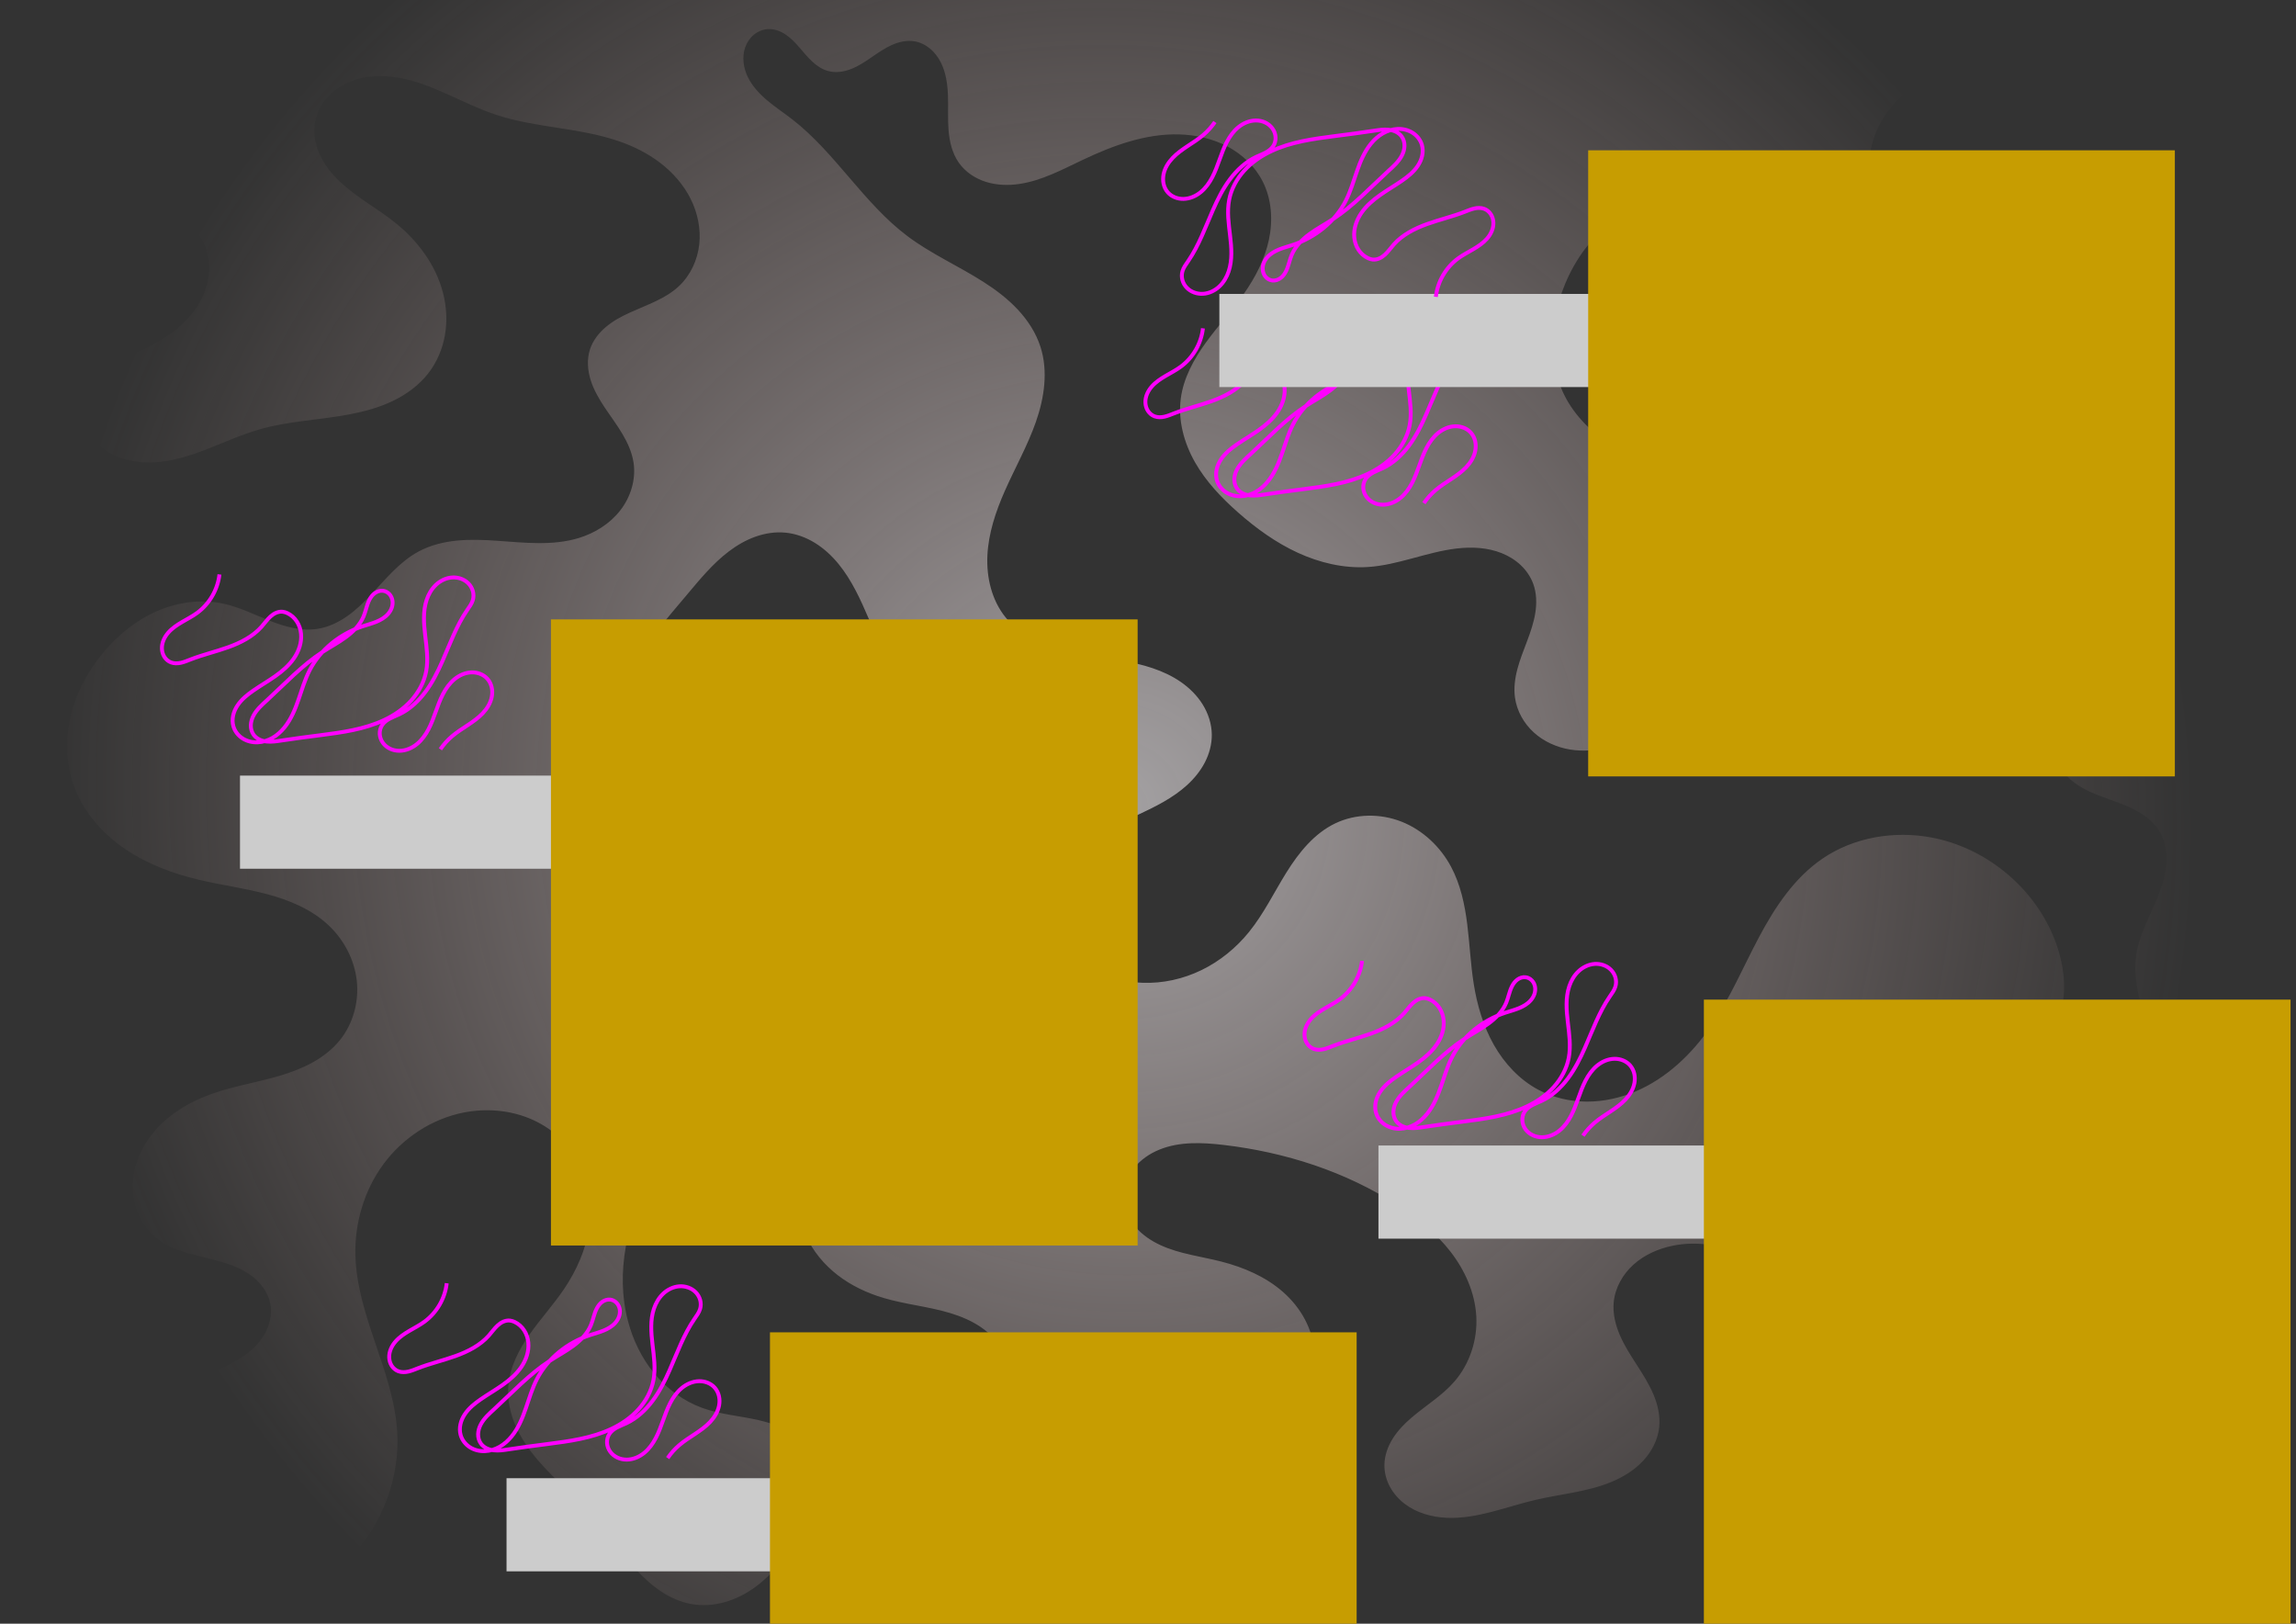 <?xml version="1.0" encoding="UTF-8" standalone="no"?>
<!-- Created with Inkscape (http://www.inkscape.org/) -->

<svg
   xmlns:dc="http://purl.org/dc/elements/1.1/"
   xmlns:cc="http://creativecommons.org/ns#"
   xmlns:rdf="http://www.w3.org/1999/02/22-rdf-syntax-ns#"
   xmlns:svg="http://www.w3.org/2000/svg"
   xmlns="http://www.w3.org/2000/svg"
   xmlns:xlink="http://www.w3.org/1999/xlink"
   xmlns:sodipodi="http://sodipodi.sourceforge.net/DTD/sodipodi-0.dtd"
   xmlns:inkscape="http://www.inkscape.org/namespaces/inkscape"
   width="297mm"
   height="210mm"
   viewBox="0 0 297 210"
   version="1.1"
   id="svg8"
   inkscape:version="0.92.4 (5da689c313, 2019-01-14)"
   sodipodi:docname="varia-digital-collective-infrastructure.svg"
   inkscape:export-filename="/home/mb/Documents/clusters/projects/bots-of-conduct/bots-and-infrapuncture-UU/img/varia-digital-collective-infrastructure.png"
   inkscape:export-xdpi="200"
   inkscape:export-ydpi="200">
  <rect x="0" y="0" width="297" height="210" fill="#333333" stroke="none"/>
  <defs
     id="defs2">
    <linearGradient
       inkscape:collect="always"
       id="linearGradient1312">
      <stop
         style="stop-color:#f6f2f5;stop-opacity:0.575"
         offset="0"
         id="stop1308" />
      <stop
         style="stop-color:#ffd6d2;stop-opacity:0"
         offset="1"
         id="stop1310" />
    </linearGradient>
    <inkscape:path-effect
       effect="spiro"
       id="path-effect1282"
       is_visible="true" />
    <inkscape:path-effect
       effect="simplify"
       id="path-effect1280"
       is_visible="true"
       steps="1"
       threshold="0.003"
       smooth_angles="360"
       helper_size="0"
       simplify_individual_paths="false"
       simplify_just_coalesce="false"
       simplifyindividualpaths="false"
       simplifyJustCoalesce="false" />
    <inkscape:path-effect
       is_visible="true"
       id="path-effect1193"
       effect="spiro" />
    <inkscape:path-effect
       simplifyJustCoalesce="false"
       simplifyindividualpaths="false"
       simplify_just_coalesce="false"
       simplify_individual_paths="false"
       helper_size="0"
       smooth_angles="360"
       threshold="0.003"
       steps="1"
       is_visible="true"
       id="path-effect1191"
       effect="simplify" />
    <inkscape:path-effect
       effect="spiro"
       id="path-effect1179"
       is_visible="true" />
    <inkscape:path-effect
       effect="simplify"
       id="path-effect1177"
       is_visible="true"
       steps="1"
       threshold="0.003"
       smooth_angles="360"
       helper_size="0"
       simplify_individual_paths="false"
       simplify_just_coalesce="false"
       simplifyindividualpaths="false"
       simplifyJustCoalesce="false" />
    <inkscape:path-effect
       is_visible="true"
       id="path-effect1165"
       effect="spiro" />
    <inkscape:path-effect
       simplifyJustCoalesce="false"
       simplifyindividualpaths="false"
       simplify_just_coalesce="false"
       simplify_individual_paths="false"
       helper_size="0"
       smooth_angles="360"
       threshold="0.003"
       steps="1"
       is_visible="true"
       id="path-effect1163"
       effect="simplify" />
    <inkscape:path-effect
       is_visible="true"
       id="path-effect1141"
       effect="spiro" />
    <inkscape:path-effect
       simplifyJustCoalesce="false"
       simplifyindividualpaths="false"
       simplify_just_coalesce="false"
       simplify_individual_paths="false"
       helper_size="0"
       smooth_angles="360"
       threshold="0.003"
       steps="1"
       is_visible="true"
       id="path-effect1139"
       effect="simplify" />
    <inkscape:path-effect
       effect="spiro"
       id="path-effect1013"
       is_visible="true" />
    <inkscape:path-effect
       effect="simplify"
       id="path-effect1011"
       is_visible="true"
       steps="1"
       threshold="0.003"
       smooth_angles="360"
       helper_size="0"
       simplify_individual_paths="false"
       simplify_just_coalesce="false"
       simplifyindividualpaths="false"
       simplifyJustCoalesce="false" />
    <inkscape:path-effect
       is_visible="true"
       id="path-effect1007"
       effect="spiro" />
    <inkscape:path-effect
       simplifyJustCoalesce="false"
       simplifyindividualpaths="false"
       simplify_just_coalesce="false"
       simplify_individual_paths="false"
       helper_size="0"
       smooth_angles="360"
       threshold="0.003"
       steps="1"
       is_visible="true"
       id="path-effect1005"
       effect="simplify" />
    <inkscape:path-effect
       is_visible="true"
       id="path-effect1001"
       effect="spiro" />
    <inkscape:path-effect
       simplifyJustCoalesce="false"
       simplifyindividualpaths="false"
       simplify_just_coalesce="false"
       simplify_individual_paths="false"
       helper_size="0"
       smooth_angles="360"
       threshold="0.003"
       steps="1"
       is_visible="true"
       id="path-effect999"
       effect="simplify" />
    <inkscape:path-effect
       is_visible="true"
       id="path-effect995"
       effect="spiro" />
    <inkscape:path-effect
       simplifyJustCoalesce="false"
       simplifyindividualpaths="false"
       simplify_just_coalesce="false"
       simplify_individual_paths="false"
       helper_size="0"
       smooth_angles="360"
       threshold="0.003"
       steps="1"
       is_visible="true"
       id="path-effect993"
       effect="simplify" />
    <inkscape:path-effect
       effect="spiro"
       id="path-effect989"
       is_visible="true" />
    <inkscape:path-effect
       effect="simplify"
       id="path-effect987"
       is_visible="true"
       steps="1"
       threshold="0.003"
       smooth_angles="360"
       helper_size="0"
       simplify_individual_paths="false"
       simplify_just_coalesce="false"
       simplifyindividualpaths="false"
       simplifyJustCoalesce="false" />
    <inkscape:path-effect
       effect="spiro"
       id="path-effect983"
       is_visible="true" />
    <inkscape:path-effect
       effect="simplify"
       id="path-effect981"
       is_visible="true"
       steps="1"
       threshold="0.003"
       smooth_angles="360"
       helper_size="0"
       simplify_individual_paths="false"
       simplify_just_coalesce="false"
       simplifyindividualpaths="false"
       simplifyJustCoalesce="false" />
    <inkscape:path-effect
       effect="spiro"
       id="path-effect977"
       is_visible="true" />
    <inkscape:path-effect
       effect="simplify"
       id="path-effect975"
       is_visible="true"
       steps="1"
       threshold="0.003"
       smooth_angles="360"
       helper_size="0"
       simplify_individual_paths="false"
       simplify_just_coalesce="false"
       simplifyindividualpaths="false"
       simplifyJustCoalesce="false" />
    <inkscape:path-effect
       is_visible="true"
       id="path-effect971"
       effect="spiro" />
    <inkscape:path-effect
       simplifyJustCoalesce="false"
       simplifyindividualpaths="false"
       simplify_just_coalesce="false"
       simplify_individual_paths="false"
       helper_size="0"
       smooth_angles="360"
       threshold="0.003"
       steps="1"
       is_visible="true"
       id="path-effect969"
       effect="simplify" />
    <inkscape:path-effect
       effect="spiro"
       id="path-effect965"
       is_visible="true" />
    <inkscape:path-effect
       effect="simplify"
       id="path-effect963"
       is_visible="true"
       steps="1"
       threshold="0.003"
       smooth_angles="360"
       helper_size="0"
       simplify_individual_paths="false"
       simplify_just_coalesce="false"
       simplifyindividualpaths="false"
       simplifyJustCoalesce="false" />
    <inkscape:path-effect
       is_visible="true"
       id="path-effect959"
       effect="spiro" />
    <inkscape:path-effect
       simplifyJustCoalesce="false"
       simplifyindividualpaths="false"
       simplify_just_coalesce="false"
       simplify_individual_paths="false"
       helper_size="0"
       smooth_angles="360"
       threshold="0.003"
       steps="1"
       is_visible="true"
       id="path-effect957"
       effect="simplify" />
    <inkscape:path-effect
       effect="spiro"
       id="path-effect953"
       is_visible="true" />
    <inkscape:path-effect
       effect="simplify"
       id="path-effect951"
       is_visible="true"
       steps="1"
       threshold="0.003"
       smooth_angles="360"
       helper_size="0"
       simplify_individual_paths="false"
       simplify_just_coalesce="false"
       simplifyindividualpaths="false"
       simplifyJustCoalesce="false" />
    <inkscape:path-effect
       effect="spiro"
       id="path-effect937"
       is_visible="true" />
    <inkscape:path-effect
       effect="simplify"
       id="path-effect935"
       is_visible="true"
       steps="1"
       threshold="0.003"
       smooth_angles="360"
       helper_size="0"
       simplify_individual_paths="false"
       simplify_just_coalesce="false"
       simplifyindividualpaths="false"
       simplifyJustCoalesce="false" />
    <inkscape:path-effect
       effect="spiro"
       id="path-effect931"
       is_visible="true" />
    <inkscape:path-effect
       effect="simplify"
       id="path-effect929"
       is_visible="true"
       steps="1"
       threshold="0.003"
       smooth_angles="360"
       helper_size="0"
       simplify_individual_paths="false"
       simplify_just_coalesce="false"
       simplifyindividualpaths="false"
       simplifyJustCoalesce="false" />
    <inkscape:path-effect
       is_visible="true"
       id="path-effect925"
       effect="spiro" />
    <inkscape:path-effect
       simplifyJustCoalesce="false"
       simplifyindividualpaths="false"
       simplify_just_coalesce="false"
       simplify_individual_paths="false"
       helper_size="0"
       smooth_angles="360"
       threshold="0.003"
       steps="1"
       is_visible="true"
       id="path-effect923"
       effect="simplify" />
    <inkscape:path-effect
       effect="spiro"
       id="path-effect919"
       is_visible="true" />
    <inkscape:path-effect
       effect="simplify"
       id="path-effect917"
       is_visible="true"
       steps="1"
       threshold="0.003"
       smooth_angles="360"
       helper_size="0"
       simplify_individual_paths="false"
       simplify_just_coalesce="false"
       simplifyindividualpaths="false"
       simplifyJustCoalesce="false" />
    <inkscape:path-effect
       is_visible="true"
       id="path-effect913"
       effect="spiro" />
    <inkscape:path-effect
       simplifyJustCoalesce="false"
       simplifyindividualpaths="false"
       simplify_just_coalesce="false"
       simplify_individual_paths="false"
       helper_size="0"
       smooth_angles="360"
       threshold="0.003"
       steps="1"
       is_visible="true"
       id="path-effect911"
       effect="simplify" />
    <inkscape:path-effect
       effect="spiro"
       id="path-effect907"
       is_visible="true" />
    <inkscape:path-effect
       effect="simplify"
       id="path-effect905"
       is_visible="true"
       steps="1"
       threshold="0.003"
       smooth_angles="360"
       helper_size="0"
       simplify_individual_paths="false"
       simplify_just_coalesce="false"
       simplifyindividualpaths="false"
       simplifyJustCoalesce="false" />
    <inkscape:path-effect
       is_visible="true"
       id="path-effect901"
       effect="spiro" />
    <inkscape:path-effect
       simplifyJustCoalesce="false"
       simplifyindividualpaths="false"
       simplify_just_coalesce="false"
       simplify_individual_paths="false"
       helper_size="0"
       smooth_angles="360"
       threshold="0.003"
       steps="1"
       is_visible="true"
       id="path-effect899"
       effect="simplify" />
    <inkscape:path-effect
       effect="spiro"
       id="path-effect895"
       is_visible="true" />
    <inkscape:path-effect
       effect="simplify"
       id="path-effect893"
       is_visible="true"
       steps="1"
       threshold="0.003"
       smooth_angles="360"
       helper_size="0"
       simplify_individual_paths="false"
       simplify_just_coalesce="false"
       simplifyindividualpaths="false"
       simplifyJustCoalesce="false" />
    <inkscape:path-effect
       is_visible="true"
       id="path-effect889"
       effect="spiro" />
    <inkscape:path-effect
       simplifyJustCoalesce="false"
       simplifyindividualpaths="false"
       simplify_just_coalesce="false"
       simplify_individual_paths="false"
       helper_size="0"
       smooth_angles="360"
       threshold="0.003"
       steps="1"
       is_visible="true"
       id="path-effect887"
       effect="simplify" />
    <inkscape:path-effect
       effect="spiro"
       id="path-effect827"
       is_visible="true" />
    <inkscape:path-effect
       effect="simplify"
       id="path-effect825"
       is_visible="true"
       steps="1"
       threshold="0.003"
       smooth_angles="360"
       helper_size="0"
       simplify_individual_paths="false"
       simplify_just_coalesce="false"
       simplifyindividualpaths="false"
       simplifyJustCoalesce="false" />
    <radialGradient
       inkscape:collect="always"
       xlink:href="#linearGradient1312"
       id="radialGradient1314"
       cx="148.607"
       cy="194.865"
       fx="148.607"
       fy="194.865"
       r="137.439"
       gradientTransform="matrix(0.629,-0.778,0.795,0.643,-99.826,185.08)"
       gradientUnits="userSpaceOnUse" />
  </defs>
  <sodipodi:namedview
     id="base"
     pagecolor="#ffffff"
     bordercolor="#666666"
     borderopacity="1.0"
     inkscape:pageopacity="0.0"
     inkscape:pageshadow="2"
     inkscape:zoom="0.98994949"
     inkscape:cx="550.56407"
     inkscape:cy="436.81259"
     inkscape:document-units="mm"
     inkscape:current-layer="layer1"
     showgrid="false"
     inkscape:window-width="1920"
     inkscape:window-height="1043"
     inkscape:window-x="0"
     inkscape:window-y="1080"
     inkscape:window-maximized="1" />
  <g
     inkscape:label="Layer 1"
     inkscape:groupmode="layer"
     id="layer1"
     transform="translate(0,-87)">
    <path
       style="fill:url(#radialGradient1314);fill-opacity:1;stroke:none;stroke-width:0.265px;stroke-linecap:butt;stroke-linejoin:miter;stroke-opacity:1"
       d="m 16.571,95.212 c -2.667,1.72 -4.479,4.701 -4.781,7.861 -0.301,3.159 0.916,6.429 3.21,8.622 2.339,2.237 5.539,3.266 8.5,4.574 1.48,0.654 2.935,1.398 4.201,2.406 1.266,1.008 2.343,2.297 2.906,3.814 0.481,1.297 0.572,2.726 0.328,4.087 -0.243,1.361 -0.814,2.655 -1.595,3.796 -1.563,2.282 -3.921,3.914 -6.413,5.115 -1.563,0.753 -3.202,1.361 -4.677,2.274 -1.475,0.913 -2.809,2.193 -3.356,3.839 -0.384,1.156 -0.352,2.435 0.033,3.591 0.385,1.155 1.113,2.186 2.034,2.982 1.842,1.593 4.381,2.21 6.815,2.11 2.434,-0.1 4.792,-0.856 7.062,-1.739 2.27,-0.883 4.495,-1.901 6.838,-2.564 3.761,-1.065 7.719,-1.187 11.559,-1.916 1.92,-0.365 3.822,-0.886 5.584,-1.731 1.762,-0.845 3.385,-2.026 4.586,-3.568 1.128,-1.448 1.86,-3.191 2.167,-5 0.307,-1.809 0.193,-3.682 -0.269,-5.457 -0.926,-3.551 -3.227,-6.648 -6.079,-8.958 -2.317,-1.876 -5.004,-3.282 -7.181,-5.318 -1.089,-1.018 -2.046,-2.199 -2.665,-3.555 -0.619,-1.356 -0.885,-2.897 -0.591,-4.359 0.222,-1.102 0.757,-2.134 1.495,-2.982 0.739,-0.848 1.677,-1.514 2.702,-1.976 2.05,-0.924 4.401,-1.022 6.616,-0.631 4.429,0.782 8.311,3.381 12.581,4.793 5.137,1.699 10.733,1.648 15.851,3.405 1.925,0.66 3.771,1.578 5.386,2.816 1.615,1.238 2.995,2.803 3.911,4.62 0.916,1.817 1.355,3.89 1.133,5.912 -0.222,2.023 -1.126,3.984 -2.603,5.383 -1.759,1.666 -4.153,2.434 -6.357,3.438 -1.102,0.502 -2.182,1.079 -3.11,1.858 -0.928,0.778 -1.702,1.773 -2.073,2.926 -0.413,1.282 -0.304,2.691 0.103,3.975 0.407,1.284 1.097,2.46 1.845,3.579 0.748,1.12 1.562,2.198 2.249,3.356 0.688,1.158 1.253,2.411 1.45,3.744 0.321,2.167 -0.38,4.427 -1.726,6.156 -1.345,1.729 -3.293,2.94 -5.39,3.575 -3.347,1.014 -6.932,0.605 -10.42,0.358 -1.744,-0.123 -3.498,-0.203 -5.239,-0.038 -1.741,0.165 -3.475,0.583 -5.017,1.409 -2.458,1.316 -4.257,3.557 -6.166,5.589 -0.955,1.016 -1.958,1.997 -3.101,2.795 -1.143,0.798 -2.436,1.411 -3.813,1.627 -2.104,0.331 -4.241,-0.276 -6.221,-1.059 -1.98,-0.783 -3.905,-1.754 -5.987,-2.202 -2.869,-0.618 -5.917,-0.192 -8.605,0.985 -2.688,1.177 -5.025,3.08 -6.907,5.332 -2.024,2.422 -3.552,5.283 -4.252,8.361 -0.7,3.077 -0.548,6.371 0.61,9.307 1.26,3.194 3.663,5.861 6.507,7.783 2.844,1.923 6.118,3.138 9.457,3.936 2.927,0.7 5.924,1.092 8.833,1.865 2.909,0.773 5.783,1.967 7.977,4.027 2.001,1.879 3.355,4.46 3.654,7.189 0.3,2.729 -0.482,5.58 -2.215,7.709 -1.918,2.356 -4.817,3.699 -7.73,4.563 -2.912,0.864 -5.94,1.33 -8.803,2.347 -1.898,0.674 -3.72,1.594 -5.311,2.83 -1.591,1.236 -2.946,2.797 -3.829,4.608 -0.883,1.811 -1.279,3.876 -0.998,5.871 0.281,1.995 1.259,3.906 2.799,5.206 1.144,0.965 2.55,1.571 3.981,2.01 1.431,0.439 2.905,0.724 4.346,1.13 1.441,0.406 2.868,0.943 4.076,1.827 1.208,0.884 2.187,2.15 2.487,3.617 0.288,1.41 -0.076,2.907 -0.823,4.136 -0.747,1.23 -1.854,2.211 -3.069,2.982 -2.43,1.542 -5.286,2.285 -7.794,3.696 -2.308,1.298 -4.299,3.167 -5.693,5.419 -1.393,2.251 -2.18,4.883 -2.193,7.531 -0.017,3.359 1.226,6.693 3.359,9.288 2.133,2.595 5.131,4.446 8.382,5.291 3.251,0.845 6.739,0.694 9.939,-0.329 3.199,-1.024 6.106,-2.907 8.424,-5.338 4.037,-4.234 6.236,-10.172 5.897,-16.013 -0.227,-3.914 -1.527,-7.675 -2.788,-11.387 -1.261,-3.712 -2.507,-7.499 -2.621,-11.418 -0.122,-4.212 1.128,-8.476 3.629,-11.867 2.501,-3.391 6.258,-5.866 10.393,-6.677 2.847,-0.559 5.864,-0.329 8.544,0.783 2.68,1.113 5.001,3.125 6.364,5.686 1.355,2.546 1.733,5.553 1.306,8.406 -0.427,2.852 -1.627,5.555 -3.241,7.945 -1.371,2.03 -3.035,3.847 -4.444,5.851 -1.409,2.004 -2.582,4.268 -2.772,6.71 -0.137,1.757 0.247,3.532 0.95,5.148 0.703,1.616 1.719,3.081 2.863,4.422 2.287,2.682 5.089,4.885 7.412,7.535 1.869,2.133 3.413,4.537 5.321,6.636 1.907,2.099 4.288,3.93 7.078,4.442 1.447,0.265 2.953,0.161 4.371,-0.236 1.417,-0.396 2.747,-1.08 3.937,-1.946 2.38,-1.732 4.172,-4.158 5.637,-6.71 0.976,-1.7 1.833,-3.502 2.169,-5.434 0.336,-1.931 0.106,-4.018 -0.958,-5.664 -0.685,-1.058 -1.683,-1.891 -2.789,-2.496 -1.106,-0.605 -2.319,-0.992 -3.547,-1.276 -2.456,-0.568 -5.014,-0.742 -7.382,-1.607 -2.407,-0.879 -4.537,-2.458 -6.169,-4.433 -1.632,-1.975 -2.773,-4.337 -3.422,-6.816 -1.634,-6.244 -0.106,-12.999 2.977,-18.669 3.083,-5.67 7.613,-10.41 12.29,-14.857 2.329,-2.214 4.727,-4.396 6.578,-7.023 1.851,-2.626 3.136,-5.784 2.921,-8.99 -0.194,-2.892 -1.606,-5.612 -3.561,-7.752 -1.955,-2.14 -4.429,-3.744 -7.004,-5.074 -2.721,-1.406 -5.589,-2.534 -8.201,-4.133 -2.612,-1.599 -5.013,-3.755 -6.191,-6.582 -0.751,-1.801 -0.968,-3.801 -0.763,-5.741 0.205,-1.94 0.822,-3.822 1.679,-5.575 1.713,-3.505 4.341,-6.464 6.854,-9.448 1.698,-2.016 3.378,-4.085 5.479,-5.675 1.051,-0.795 2.204,-1.465 3.446,-1.905 1.242,-0.44 2.576,-0.646 3.887,-0.517 1.359,0.133 2.672,0.624 3.833,1.344 1.16,0.72 2.171,1.666 3.035,2.724 1.727,2.116 2.856,4.647 3.934,7.156 1.988,4.629 3.886,9.349 4.728,14.316 0.842,4.967 0.561,10.253 -1.658,14.775 -0.92,1.875 -2.154,3.585 -3.061,5.467 -0.454,0.941 -0.826,1.927 -1.02,2.954 -0.194,1.026 -0.205,2.096 0.052,3.108 0.381,1.497 1.335,2.803 2.499,3.818 1.164,1.015 2.534,1.764 3.926,2.434 1.392,0.67 2.819,1.271 4.162,2.033 1.343,0.762 2.614,1.699 3.551,2.926 1.388,1.818 1.954,4.238 1.53,6.486 -0.424,2.248 -1.827,4.292 -3.765,5.507 -1.198,0.751 -2.569,1.189 -3.959,1.447 -1.39,0.258 -2.805,0.344 -4.215,0.436 -1.41,0.092 -2.826,0.192 -4.21,0.478 -1.384,0.286 -2.745,0.766 -3.911,1.565 -1.828,1.252 -3.092,3.261 -3.558,5.427 -0.466,2.166 -0.159,4.47 0.737,6.497 0.896,2.027 2.361,3.779 4.116,5.132 1.755,1.353 3.793,2.314 5.918,2.945 2.824,0.839 5.794,1.103 8.615,1.954 1.41,0.426 2.786,1.002 4.001,1.834 1.215,0.832 2.268,1.931 2.921,3.252 0.978,1.977 1,4.276 0.928,6.48 -0.071,2.204 -0.208,4.469 0.5,6.558 0.776,2.291 2.545,4.18 4.677,5.322 2.132,1.142 4.602,1.571 7.018,1.463 4.832,-0.215 9.308,-2.464 13.623,-4.65 3.195,-1.618 6.442,-3.26 9.055,-5.708 1.307,-1.224 2.443,-2.646 3.236,-4.251 0.793,-1.605 1.235,-3.399 1.155,-5.188 -0.136,-3.008 -1.76,-5.829 -4.021,-7.819 -2.26,-1.99 -5.11,-3.212 -8.028,-3.955 -2.618,-0.666 -5.354,-0.979 -7.81,-2.104 -1.228,-0.562 -2.378,-1.332 -3.258,-2.356 -0.88,-1.025 -1.478,-2.318 -1.545,-3.667 -0.07,-1.398 0.438,-2.796 1.296,-3.901 0.858,-1.105 2.051,-1.927 3.349,-2.452 2.595,-1.049 5.505,-0.925 8.285,-0.599 7.966,0.935 15.809,3.444 22.538,7.81 2.548,1.653 4.949,3.587 6.811,5.987 1.862,2.4 3.163,5.297 3.34,8.329 0.179,3.06 -0.836,6.191 -2.851,8.5 -1.589,1.822 -3.71,3.085 -5.543,4.662 -0.917,0.788 -1.77,1.666 -2.411,2.691 -0.642,1.025 -1.066,2.206 -1.079,3.415 -0.011,0.976 0.248,1.949 0.71,2.809 0.462,0.86 1.123,1.607 1.897,2.201 1.549,1.187 3.519,1.739 5.469,1.822 3.9,0.166 7.63,-1.421 11.431,-2.31 3.244,-0.759 6.629,-1.026 9.718,-2.273 1.545,-0.624 3.008,-1.5 4.16,-2.703 1.152,-1.204 1.979,-2.753 2.16,-4.409 0.159,-1.454 -0.18,-2.928 -0.749,-4.276 -0.569,-1.348 -1.362,-2.587 -2.154,-3.817 -0.792,-1.23 -1.59,-2.465 -2.172,-3.807 -0.582,-1.342 -0.941,-2.81 -0.809,-4.266 0.17,-1.882 1.169,-3.641 2.577,-4.902 1.408,-1.261 3.2,-2.047 5.051,-2.427 3.211,-0.66 6.663,-0.106 9.488,1.557 2.825,1.664 4.989,4.429 5.889,7.581 0.767,2.687 0.629,5.536 0.632,8.33 0.003,2.795 0.18,5.695 1.491,8.164 1.202,2.263 3.3,3.987 5.669,4.964 2.369,0.977 4.994,1.239 7.547,1.009 5.105,-0.46 9.817,-2.8 14.497,-4.889 3.307,-1.477 6.686,-2.859 9.691,-4.881 3.005,-2.022 5.657,-4.775 6.839,-8.198 1.19,-3.446 0.758,-7.381 -1.001,-10.574 -1.759,-3.193 -4.788,-5.628 -8.229,-6.831 -4.083,-1.426 -8.594,-1.168 -12.707,-2.504 -2.056,-0.668 -4.027,-1.769 -5.387,-3.45 -0.68,-0.841 -1.197,-1.819 -1.46,-2.868 -0.262,-1.049 -0.265,-2.168 0.043,-3.205 0.398,-1.345 1.3,-2.503 2.392,-3.384 1.092,-0.88 2.369,-1.502 3.674,-2.018 2.609,-1.03 5.441,-1.7 7.63,-3.453 2.191,-1.755 3.503,-4.472 3.839,-7.259 0.337,-2.787 -0.244,-5.633 -1.339,-8.218 -2.732,-6.453 -8.825,-11.374 -15.712,-12.668 -4.825,-0.906 -10.037,-0.043 -14.094,2.721 -3.623,2.468 -6.139,6.245 -8.198,10.115 -2.059,3.87 -3.766,7.947 -6.241,11.565 -2.455,3.588 -5.724,6.722 -9.723,8.426 -2,0.852 -4.165,1.336 -6.338,1.329 -2.174,-0.006 -4.354,-0.51 -6.272,-1.533 -2.442,-1.303 -4.399,-3.416 -5.76,-5.825 -1.361,-2.41 -2.152,-5.11 -2.59,-7.843 -0.41,-2.561 -0.52,-5.16 -0.843,-7.733 -0.323,-2.573 -0.875,-5.159 -2.097,-7.446 -1.388,-2.596 -3.66,-4.74 -6.398,-5.823 -2.738,-1.083 -5.927,-1.057 -8.581,0.218 -2.73,1.311 -4.717,3.786 -6.318,6.357 -1.601,2.571 -2.927,5.33 -4.832,7.685 -1.663,2.054 -3.756,3.767 -6.131,4.925 -2.375,1.158 -5.031,1.754 -7.672,1.649 -3.282,-0.13 -6.579,-1.408 -8.808,-3.82 -1.114,-1.206 -1.947,-2.679 -2.354,-4.27 -0.407,-1.591 -0.382,-3.297 0.124,-4.86 0.72,-2.222 2.363,-4.051 4.255,-5.421 1.892,-1.371 4.039,-2.336 6.156,-3.324 2.269,-1.059 4.555,-2.178 6.406,-3.864 0.925,-0.843 1.733,-1.826 2.308,-2.937 0.576,-1.112 0.914,-2.356 0.9,-3.608 -0.015,-1.366 -0.452,-2.713 -1.17,-3.875 -0.718,-1.162 -1.71,-2.143 -2.832,-2.922 -2.245,-1.557 -4.955,-2.29 -7.645,-2.769 -2.69,-0.479 -5.426,-0.733 -8.06,-1.459 -2.633,-0.727 -5.215,-1.986 -6.944,-4.101 -1.814,-2.218 -2.518,-5.198 -2.375,-8.06 0.143,-2.862 1.069,-5.631 2.223,-8.253 1.326,-3.014 2.964,-5.896 4.052,-9.004 1.087,-3.108 1.596,-6.551 0.594,-9.687 -0.581,-1.818 -1.649,-3.457 -2.954,-4.85 -1.304,-1.393 -2.842,-2.552 -4.451,-3.578 -3.218,-2.053 -6.752,-3.61 -9.804,-5.903 -5.665,-4.254 -9.303,-10.754 -14.898,-15.101 -1.05,-0.816 -2.163,-1.55 -3.183,-2.403 -1.02,-0.852 -1.958,-1.839 -2.549,-3.031 -0.59,-1.191 -0.804,-2.611 -0.368,-3.867 0.218,-0.628 0.596,-1.204 1.106,-1.631 0.51,-0.427 1.152,-0.7 1.815,-0.743 0.816,-0.052 1.626,0.244 2.308,0.697 0.681,0.452 1.249,1.054 1.785,1.672 0.536,0.618 1.049,1.259 1.649,1.816 0.6,0.556 1.299,1.029 2.089,1.24 0.981,0.261 2.037,0.097 2.982,-0.275 0.944,-0.372 1.796,-0.943 2.633,-1.518 0.837,-0.575 1.673,-1.163 2.6,-1.577 0.927,-0.414 1.963,-0.647 2.963,-0.473 0.733,0.127 1.422,0.47 1.994,0.946 0.572,0.476 1.029,1.083 1.369,1.744 0.68,1.324 0.89,2.84 0.942,4.327 0.052,1.487 -0.043,2.98 0.076,4.463 0.119,1.484 0.47,2.989 1.322,4.209 0.836,1.197 2.118,2.047 3.511,2.485 1.392,0.439 2.89,0.483 4.334,0.269 2.888,-0.429 5.517,-1.846 8.155,-3.097 3.93,-1.864 8.147,-3.425 12.495,-3.311 2.174,0.057 4.353,0.547 6.274,1.568 1.92,1.021 3.571,2.59 4.551,4.531 1.163,2.301 1.335,5.024 0.794,7.546 -0.541,2.521 -1.755,4.858 -3.236,6.969 -1.531,2.183 -3.351,4.151 -4.915,6.31 -1.564,2.16 -2.892,4.579 -3.243,7.223 -0.378,2.846 0.421,5.765 1.84,8.261 1.42,2.496 3.431,4.607 5.587,6.503 2.334,2.052 4.88,3.894 7.702,5.193 2.823,1.299 5.939,2.041 9.041,1.85 3.921,-0.242 7.62,-1.941 11.522,-2.397 1.951,-0.228 3.977,-0.132 5.802,0.595 0.912,0.363 1.766,0.883 2.48,1.558 0.714,0.675 1.285,1.506 1.62,2.429 0.431,1.187 0.462,2.492 0.265,3.739 -0.196,1.248 -0.611,2.45 -1.055,3.632 -0.444,1.182 -0.92,2.356 -1.247,3.576 -0.327,1.22 -0.502,2.498 -0.33,3.749 0.238,1.734 1.151,3.349 2.448,4.524 1.297,1.175 2.961,1.917 4.688,2.199 1.727,0.282 3.514,0.115 5.192,-0.382 1.678,-0.497 3.249,-1.319 4.679,-2.328 4.643,-3.276 7.748,-8.589 8.51,-14.221 0.726,-5.361 -0.697,-11.074 -4.233,-15.168 -2.11,-2.444 -4.855,-4.234 -7.485,-6.107 -2.63,-1.873 -5.24,-3.927 -6.901,-6.695 -1.355,-2.257 -2.007,-4.905 -2.027,-7.537 -0.02,-2.633 0.577,-5.251 1.577,-7.686 1.365,-3.324 3.549,-6.391 6.57,-8.338 1.51,-0.974 3.216,-1.655 4.993,-1.923 1.777,-0.267 3.624,-0.114 5.31,0.508 1.721,0.635 3.234,1.733 4.62,2.935 1.386,1.202 2.671,2.519 4.086,3.686 1.415,1.167 2.988,2.193 4.751,2.699 1.763,0.506 3.744,0.445 5.339,-0.461 1.279,-0.727 2.232,-1.949 2.813,-3.301 0.58,-1.352 0.811,-2.832 0.877,-4.302 0.132,-2.94 -0.371,-5.92 0.179,-8.811 0.414,-2.177 1.43,-4.233 2.885,-5.903 1.456,-1.671 3.346,-2.955 5.426,-3.718 4.16,-1.528 9.011,-0.874 12.735,1.529 2.527,1.63 4.552,4.024 5.75,6.782 1.198,2.758 1.566,5.869 1.053,8.832 -0.517,2.988 -1.91,5.793 -3.825,8.145 -1.915,2.352 -4.338,4.261 -6.976,5.758 -2.404,1.364 -5.011,2.409 -7.18,4.122 -1.084,0.857 -2.052,1.882 -2.721,3.091 -0.67,1.209 -1.03,2.61 -0.887,3.984 0.102,0.983 0.458,1.932 0.979,2.772 0.52,0.84 1.202,1.574 1.965,2.203 1.525,1.257 3.352,2.084 5.169,2.862 1.817,0.778 3.665,1.531 5.281,2.67 1.616,1.138 3.004,2.72 3.502,4.633 0.456,1.751 0.113,3.671 -0.817,5.223 -0.929,1.553 -2.415,2.741 -4.089,3.426 -1.675,0.685 -3.529,0.882 -5.328,0.695 -1.8,-0.188 -3.547,-0.751 -5.18,-1.531 -2.344,-1.12 -4.469,-2.685 -6.891,-3.624 -1.211,-0.469 -2.498,-0.777 -3.797,-0.76 -1.299,0.016 -2.611,0.371 -3.665,1.13 -1.236,0.89 -2.053,2.301 -2.339,3.796 -0.286,1.495 -0.062,3.065 0.506,4.477 1.137,2.825 3.545,4.936 6.051,6.666 2.613,1.805 5.464,3.336 8.554,4.071 3.09,0.735 6.447,0.625 9.321,-0.728 1.57,-0.739 2.95,-1.82 4.36,-2.832 1.41,-1.012 2.895,-1.978 4.569,-2.439 0.837,-0.23 1.715,-0.329 2.577,-0.234 0.863,0.095 1.71,0.389 2.415,0.895 0.705,0.506 1.263,1.229 1.521,2.057 0.258,0.829 0.205,1.76 -0.195,2.53 -0.298,0.574 -0.773,1.043 -1.303,1.413 -0.531,0.37 -1.119,0.649 -1.709,0.915 -0.59,0.266 -1.186,0.523 -1.742,0.854 -0.556,0.331 -1.075,0.742 -1.453,1.267 -0.503,0.699 -0.73,1.58 -0.69,2.44 0.041,0.86 0.34,1.699 0.803,2.426 0.925,1.453 2.45,2.424 4.027,3.117 1.577,0.694 3.248,1.157 4.817,1.868 1.569,0.711 3.076,1.719 3.952,3.203 0.716,1.213 0.957,2.667 0.862,4.072 -0.095,1.405 -0.51,2.772 -1.031,4.081 -1.042,2.617 -2.536,5.112 -2.91,7.904 -0.316,2.358 0.196,4.746 0.825,7.04 0.629,2.295 1.383,4.579 1.566,6.951 0.272,3.534 -0.739,7.102 -0.234,10.61 0.221,1.539 0.745,3.053 1.655,4.314 0.91,1.261 2.225,2.256 3.731,2.643 1.5,0.385 3.134,0.146 4.507,-0.571 1.373,-0.717 2.484,-1.894 3.207,-3.264 1.323,-2.506 1.334,-5.494 1.004,-8.308 -0.33,-2.814 -0.97,-5.616 -0.837,-8.446 0.125,-2.659 0.933,-5.244 1.958,-7.701 1.025,-2.457 2.271,-4.816 3.335,-7.257 2.163,-4.963 3.554,-10.221 5.119,-15.404 2.557,-8.469 5.611,-16.843 6.937,-25.59 1.433,-9.452 0.801,-19.159 -1.303,-28.485 -1.534,-6.8 -3.837,-13.403 -5.519,-20.168 -1.455,-5.853 -2.454,-11.858 -4.73,-17.444 -2.66,-6.529 -7.144,-12.418 -13.143,-16.12 -5.945,-3.669 -12.99,-5.026 -19.871,-6.235 -6.494,-1.14 -13.003,-2.208 -19.541,-3.057 -16.45,-2.138 -33.068,-2.893 -49.653,-2.552 -7.687,0.158 -15.414,0.557 -22.921,2.222 -6.47,1.435 -12.722,3.799 -19.249,4.946 -8.356,1.468 -16.925,0.902 -25.373,0.119 -11.335,-1.051 -22.643,-2.486 -34.017,-2.953 -12.988,-0.533 -26.058,0.207 -38.814,2.712 -5.808,1.14 -11.538,2.643 -17.254,4.177 -6.616,1.775 -13.244,3.602 -19.551,6.277 -1.89,0.802 -3.749,1.679 -5.57,2.628 z"
       id="path1278"
       inkscape:connector-curvature="0"
       inkscape:path-effect="#path-effect1280;#path-effect1282"
       inkscape:original-d="M 16.570711,95.211511 C 9.8333866,99.675357 8.7437483,109.2678 17.10525,112.8513 c 2.194486,0.9405 6.589584,1.16636 8.819894,2.40542 4.554573,2.53032 6.235193,11.40789 5.078122,16.03618 -0.609121,2.43648 -12.676755,5.56918 -14.699825,6.1472 -0.95773,0.27363 -1.97365,0.29296 -2.939965,0.53453 -2.154776,0.5387 2.841339,4.95576 3.474504,5.3454 5.307748,3.2663 11.843686,1.92241 17.639789,2.40542 11.445073,0.95376 22.191093,1.81174 26.994223,-11.22532 2.766676,-7.50955 -2.833114,-12.40803 -8.285356,-16.83798 -2.537087,-2.06138 -5.501222,-3.23683 -7.483546,-5.87993 -0.937932,-1.25057 -2.658007,-3.69332 -1.33635,-5.34539 1.491293,-1.86411 15.268072,-1.06908 16.036174,-1.06908 0.461076,0 20.959574,-0.15471 21.114292,0 0.718264,0.71827 1.288373,1.57327 1.870884,2.40543 3.534167,5.04881 5.182937,10.71624 7.483549,16.30344 0.02806,0.0681 1.52363,3.71489 0.801807,4.27631 -3.484314,2.71002 -9.61903,2.3983 -11.225318,6.68174 -0.312817,0.83418 0,1.7818 0,2.6727 0,4.46825 0.521102,8.14997 4.009041,11.49259 1.480788,1.41908 5.793488,3.11285 4.276314,6.1472 -0.974513,1.94902 -3.166263,2.61897 -5.078121,3.20723 -2.561593,0.78818 -5.095843,1.77195 -7.750818,2.13816 -4.820118,0.66484 -9.873646,-0.60328 -14.699824,0 -6.607439,0.82592 -5.866386,8.46838 -11.492589,10.15624 -3.176284,0.95288 -9.659014,1.92138 -12.828937,0.53454 -1.154284,-0.505 -1.545788,-2.10925 -2.672694,-2.6727 -2.377207,-1.1886 -14.883408,3.89193 -16.837981,6.1472 -1.765826,2.03749 -5.556972,13.46054 -4.276312,16.57071 0.997701,2.42299 7.979033,9.27556 10.423511,10.69078 5.365947,3.1066 19.493091,3.47837 22.985178,8.01809 0.55925,0.72702 0.827559,1.64224 1.33635,2.40542 1.578144,2.36722 3.474503,4.66681 3.474503,7.75082 0,3.6598 -7.667646,7.68622 -10.69078,8.81989 -2.411707,0.90439 -4.82535,0.54099 -7.216278,1.60362 -2.661219,1.18276 -5.476224,4.40403 -6.68174,6.94901 -1.314908,2.77592 -4.068663,11.10865 -2.138155,14.16528 0.726536,1.15035 4.144768,4.15283 5.612661,4.81085 1.619798,0.72612 3.359827,1.15814 5.078121,1.60362 2.219582,0.57545 4.513019,-0.71012 3.474503,2.40543 -2.715522,8.14656 -33.6054183,14.98127 -15.501633,24.85606 1.573978,0.85854 3.170497,1.68174 4.810853,2.40543 3.785642,1.67014 5.184505,1.90455 9.354433,2.67269 3.732477,0.68756 16.433588,2.94694 18.708865,-1.60361 1.145524,-2.29105 -0.795179,-14.13547 -1.336347,-16.57071 -0.843222,-3.79451 -6.126469,-15.72828 -4.81085,-19.51068 0.576509,-1.65746 1.486413,-3.1815 2.138156,-4.81085 1.572371,-3.93093 2.678256,-6.09398 5.612659,-9.35443 3.032258,-3.36918 6.362777,-5.27038 10.95805,-4.81086 4.164734,0.41648 2.596538,0.25179 6.147199,2.6727 4.805135,3.27623 4.543584,4.52549 4.543584,10.42351 0,1.85823 0.188986,5.9018 -0.534541,7.75082 -0.370149,0.94593 -1.236334,1.61223 -1.870887,2.40542 -1.147336,1.43417 -2.269342,2.89038 -3.474503,4.27632 -3.209967,3.69146 -4.565703,2.51784 -3.741774,8.28535 0.601953,4.21366 4.172833,9.06866 6.681739,12.2944 1.354207,1.74112 3.278662,3.00382 4.543582,4.81085 0.864224,1.23461 0.459094,2.52181 1.069078,3.74177 0.375869,0.75174 1.070567,1.34082 1.336346,2.13816 0.19721,0.59163 -0.231608,1.29186 0,1.87089 0.03794,0.0949 1.627312,1.20348 1.870888,1.33635 4.6336,2.52741 9.653349,2.48396 14.699824,0.8018 2.783868,-0.92795 3.514948,-2.08786 5.078118,-4.27631 0.68235,-0.95529 2.71931,-4.25476 3.74178,-5.34539 0.82176,-0.87655 5.13895,-4.19521 3.4745,-6.41447 -2.26893,-3.02524 -8.07189,-4.32262 -11.22532,-5.61266 -15.516664,-6.34773 2.42876,1.11142 -10.423512,-4.54358 -4.076123,-1.7935 -5.191699,-3.40734 -5.34539,-8.01809 -0.106982,-3.20944 -0.0974,-6.77633 0.801809,-9.88897 2.617205,-9.05955 9.368052,-17.0291 14.432553,-24.85606 1.79902,-2.78031 1.82541,-6.07141 3.4745,-8.8199 2.15577,-3.59293 8.10768,-6.17129 6.1472,-11.49259 -3.5349,-9.59472 -22.098125,-9.34893 -24.856062,-18.17433 -0.848112,-2.71396 0.424764,-6.58031 1.336347,-9.08716 1.989793,-5.47193 7.563032,-17.83877 13.630745,-20.04521 1.88822,-0.68663 4.16403,-0.80181 6.1472,-0.80181 2.59962,0 4.68877,-0.85748 6.1472,1.60361 4.68782,7.9107 10.00268,31.06905 6.68174,39.55589 -1.38413,3.53721 -7.12164,4.35604 -6.41447,6.94901 0.6162,2.2594 1.01491,1.93983 2.67269,3.74178 1.45268,1.57898 2.6403,3.42271 4.27632,4.81085 3.67147,3.11519 9.32249,5.31344 12.82893,8.81989 0.62608,0.62608 0.52055,4.11434 0.26727,4.81085 -3.22242,8.86167 -20.93945,4.02408 -22.18337,9.62171 -0.25124,1.13058 0,2.31633 0,3.4745 0,1.87548 0.37313,4.14005 1.06908,5.87993 2.20234,5.50583 5.5757,10.20766 11.22532,12.56166 3.25514,1.35631 7.22535,1.42289 10.15624,3.47451 1.21482,0.85037 1.27659,2.1664 1.60362,3.4745 1.11577,4.46308 -5.11924,4.19408 -3.20723,8.01809 2.0968,4.19361 23.36441,4.77493 27.52876,4.54358 2.57073,-0.14282 2.6307,-0.42332 5.34539,-1.60361 5.52434,-2.40189 9.34139,-6.3949 9.6217,-12.56167 0.0423,-0.92991 0.0207,-4.62542 -0.26727,-5.3454 -0.81719,-2.04296 -4.05424,-4.18759 -5.61266,-5.07811 -1.20562,-0.68893 -6.43116,-2.70003 -7.75081,-2.93997 -2.66557,-0.48465 -7.20425,0.33035 -9.62171,-1.60362 -1.83287,-1.4663 -2.50782,-13.34037 2.13816,-13.63074 8.34976,-0.52186 23.63965,3.09057 30.73599,7.48354 3.44157,2.1305 4.87139,7.63908 6.68174,10.95805 2.41155,4.42118 7.72708,4.0297 6.94901,9.08717 -0.11171,0.72611 0.009,1.64397 -0.53454,2.13816 -0.60776,0.55251 -1.63017,0.2632 -2.40543,0.53453 -1.01604,0.35562 -1.91012,1.02292 -2.93996,1.33635 -4.23041,1.28752 -10.69627,2.24711 -9.35443,8.28536 0.6668,3.00062 4.78834,5.83948 7.48354,6.68174 3.10104,0.96907 12.54317,0.63164 15.23437,-0.53454 5.27247,-2.28474 3.26831,-1.98352 6.68173,-4.54359 2.22836,-1.67126 4.93643,-2.68041 7.21628,-4.27631 3.45957,-2.42169 -4.59643,-12.6938 -5.61266,-15.23436 -0.44545,-1.11363 -0.53454,-2.83825 -0.53454,-4.00905 0,-0.48066 -0.33045,-3.4097 0.26727,-3.74177 1.77454,-0.98585 7.85838,-0.61133 9.6217,-0.26727 2.37865,0.46413 4.74489,1.13056 6.94901,2.13816 3.54204,1.61922 9.2916,9.17346 8.01809,13.63075 -0.49288,1.72506 -1.79505,8.53456 0.53454,9.6217 5.0543,2.35867 17.21183,1.06908 22.71791,1.06908 6.50149,0 13.93628,0.64354 18.70886,-4.81086 4.31191,-4.92791 3.24355,-14.22794 -0.26726,-19.2434 -0.0815,-0.11637 -3.8962,-3.86905 -4.27632,-4.27631 -0.64617,-0.69234 -1.08289,-1.61284 -1.8709,-2.13816 -0.86762,-0.57842 -1.97175,-0.6818 -2.93994,-1.06908 -5.82706,-2.33082 -14.33972,-4.26505 -16.57072,-10.95805 -0.20431,-0.61291 -0.13011,-2.83798 0.53454,-3.20723 0.55068,-0.30594 1.27943,-0.0504 1.87089,-0.26727 4.8332,-1.77218 12.30553,-4.47493 14.96708,-9.35444 3.85575,-7.06883 -5.48193,-20.49657 -12.02712,-23.25244 -0.92656,-0.39014 -5.33533,-0.97832 -5.87993,-1.06908 -1.72253,-0.28709 -4.68443,-1.06316 -6.41447,-0.53454 -8.03791,2.45603 -12.8395,9.07585 -16.83798,16.03617 -4.84784,8.43883 -2.33276,10.70505 -12.56167,14.96709 -2.49213,1.03839 -14.05783,2.88004 -16.03617,2.13816 -2.38538,-0.89452 -2.84613,-6.15571 -3.4745,-7.75082 -1.27566,-3.23821 -3.98096,-6.86027 -4.54358,-10.42351 -0.13895,-0.87999 0,-1.78179 0,-2.67269 0,-1.06908 0.1689,-2.15159 0,-3.20724 -0.52269,-3.26679 -2.01464,-7.6244 -4.81086,-9.6217 -2.14183,-1.52989 -6.46291,-1.32161 -8.81989,-1.06908 -15.20237,1.62883 -9.8546,17.09379 -19.51068,20.31248 -1.47449,0.4915 -7.28678,1.34619 -8.81989,0.53454 -3.94945,-2.09088 -14.73862,-13.83845 -9.08716,-18.97613 0.41692,-0.37902 1.10645,-0.26939 1.60362,-0.53454 0.85028,-0.45348 1.49587,-1.28528 2.40542,-1.60362 2.55998,-0.89599 5.71666,0.0363 8.28536,-0.53454 1.48611,-0.33025 2.86729,-1.02719 4.27631,-1.60361 0.55314,-0.22629 1.23028,-0.33514 1.60361,-0.80181 0.40517,-0.50646 0.34109,-1.25183 0.53454,-1.87089 0.45268,-1.44855 1.53405,-3.77474 0.53454,-5.34539 -4.15949,-6.53634 -15.2906,-9.95782 -21.9161,-13.09621 -2.12924,-1.00859 -5.0711,-1.89803 -6.41447,-4.00904 -1.54516,-2.42812 -2.59155,-7.00628 -1.87088,-9.88897 0.10135,-0.40543 2.3087,-3.83049 2.40542,-4.00905 2.88949,-5.33443 9.62273,-14.18827 4.81086,-20.31248 -3.56266,-4.53429 -6.41119,-5.62025 -10.95806,-8.81989 -2.66239,-1.34449 -4.34439,-3.88129 -6.68173,-5.61266 -4.0608,-3.008 -8.97958,-5.35513 -12.02713,-9.62171 -1.34635,-1.88488 -1.67035,-4.32623 -2.6727,-6.41446 -0.91923,-1.91507 -7.711842,-8.2257 -3.20723,-10.156247 2.07673,-0.890029 1.82483,8.285357 4.00904,8.285357 3.47177,0 12.48151,-12.369204 14.69983,-8.819896 0.57053,0.912851 0.79394,2.010127 1.33634,2.939965 3.06417,5.252861 1.7341,1.528913 3.47451,5.879931 0.97864,2.44662 -0.20393,7.35815 1.87088,9.08716 1.23382,1.02819 10.31075,0.75748 11.75986,0.53454 2.50575,-0.3855 0.67124,-0.66001 2.93997,-0.80181 6.46843,-0.40427 20.67561,-0.88497 25.65787,3.47451 0.95495,0.83558 0.79281,4.38164 0.80181,4.54358 0.64102,11.53829 -8.40522,7.94057 -10.95805,15.23436 -1.20794,3.45126 -1.90484,8.33191 -1.33635,12.02713 0.44459,2.88982 2.20311,4.35054 4.00904,6.41447 3.4789,3.97587 6.73389,8.73047 12.2944,10.15624 8.05717,2.06594 16.84646,-1.10524 24.85607,0.80181 4.30248,1.0244 8.13559,4.49772 4.81085,8.81989 -0.65409,0.85032 -1.54308,1.51282 -2.13816,2.40543 -1.24843,1.87264 -1.55187,7.10075 1.06908,8.01808 1.2863,0.45021 2.67106,0.54285 4.00904,0.80181 5.24544,1.01525 2.96116,0.80181 7.75082,0.80181 1.28969,0 4.0549,0.21259 5.34539,-0.53454 6.22945,-3.60652 6.94901,-14.23923 6.94901,-20.57975 0,-1.15817 0.48534,-2.42293 0,-3.4745 -1.7553,-3.80315 -11.54229,-9.49436 -14.69983,-12.56167 -1.58729,-1.54195 -2.88084,-3.36062 -4.27631,-5.07812 -1.51249,-1.86153 -4.81516,-5.32169 -4.27631,-8.28536 0.65896,-3.62428 3.82813,-6.95477 6.1472,-9.6217 8.26928,-9.50967 12.62048,-9.27881 22.45064,-3.20724 2.55113,1.5757 8.90859,6.57507 12.2944,4.54359 2.0991,-1.25946 0.56246,-7.58725 0.80181,-9.6217 1.55483,-13.21612 11.01371,-15.60298 22.71791,-14.43256 1.18784,0.11878 3.61849,0.98689 4.54358,1.60362 2.25949,1.50632 2.47507,13.83263 2.13815,16.30344 -0.15068,1.10506 -2.20324,5.78326 -2.40543,6.1472 -1.2954,2.33175 -10.62576,6.72417 -13.36347,7.75081 -1.58429,0.59411 -5.65722,0.75736 -6.1472,3.20724 -2.78217,13.91084 21.21935,15.61286 17.37252,24.58879 -2.37022,5.5305 -12.91114,4.00905 -17.37252,4.00905 -1.95998,0 -3.95801,0.38438 -5.87993,0 -4.71017,-0.94204 -6.55027,-7.77284 -8.28535,1.33634 -1.99566,10.47722 6.74075,10.55754 14.43255,12.2944 3.17469,0.71687 7.34876,1.83765 10.69078,1.33635 1.6171,-0.24256 3.40047,-1.88005 5.07814,-2.13816 4.55964,-0.70148 8.83819,0.44667 10.69078,5.07812 1.29082,3.22712 -7.53568,0.15636 -8.0181,1.60362 -0.16904,0.50711 0,1.06908 0,1.60362 0,0.44545 -0.18092,0.92929 0,1.33635 0.51171,1.15133 1.81812,1.7469 2.67269,2.67269 0.99283,1.07556 1.87368,2.46636 3.20723,3.20723 2.32447,1.29137 6.06274,2.71479 7.75084,5.07813 3.92014,5.4882 -1.96805,8.34189 -3.47451,13.36347 -1.63976,5.4658 3.33004,6.34953 4.00904,10.42351 1.07067,6.42402 -11.52413,10.54138 -3.20725,14.69983 l 6.41448,8.28536 c 1.87359,-0.29925 4.06432,1.84325 6.1472,0.8018 0.33887,-0.16943 1.87808,-6.29161 2.6727,-7.48354 0.17358,-0.26038 0.37555,-9.88553 0.26727,-10.15624 -0.79554,-1.98883 -2.06346,-5.4306 -1.06908,-7.75082 0.90374,-2.10873 2.35307,-4.0118 3.20723,-6.1472 1.47447,-3.68617 2.95996,-7.31572 4.54358,-10.95805 1.83275,-4.21533 0.47519,-1.92451 1.87089,-6.94901 1.71261,-6.16538 3.6842,-12.24987 5.34539,-18.4416 0.70096,-2.61266 1.80978,-5.54892 2.13816,-8.28535 0.37,-3.08335 0,-6.51879 0,-9.6217 0,-6.12213 -0.0703,-11.64724 -1.06908,-17.63979 -0.34112,-2.04673 0.13817,-4.38728 -0.26727,-6.41447 -0.75618,-3.7809 -3.18931,-7.33471 -4.27631,-10.95805 -1.09326,-3.64418 -1.45432,-8.26599 -2.13816,-12.02713 -0.27917,-1.53543 0.0463,-3.30065 -0.53454,-4.81085 -0.5871,-1.52646 -1.67402,-2.8135 -2.40542,-4.27632 -4.2057,-8.411389 -5.31116,-11.764564 -13.89802,-17.639784 -3.22851,-2.208983 -0.41502,-1.388496 -4.81085,-2.939965 -3.4915,-1.232294 -7.09631,-1.072114 -10.69078,-1.870886 -2.9442,-0.654266 -5.76673,-2.251569 -8.8199,-2.672696 -1.59102,-0.219452 -3.21551,-0.08176 -4.81085,-0.267269 -10.02604,-1.165819 -19.82045,-3.652008 -29.93419,-4.276313 -7.88383,-0.486656 -20.17299,-0.588829 -28.0633,0 -5.16012,0.385084 -10.3217,1.667254 -15.50163,2.138157 -3.13367,0.284879 -6.23507,0.02732 -9.35443,0.267269 -4.84337,0.372567 -10.08795,1.739819 -14.69983,3.207234 -1.29309,0.411441 -2.41114,1.337493 -3.74177,1.603618 -4.10413,0.820827 -11.57933,0 -15.7689,0 -8.38958,0 -17.30256,0.864342 -25.65788,0 -8.04654,-0.832402 -15.97289,-2.685856 -24.054253,-3.207235 -10.518144,-0.67859 -20.997218,0.885302 -31.270535,2.939965 -2.94402,0.588804 -6.224393,0.141169 -9.087164,0.801809 -1.322226,0.305129 -2.444804,1.204549 -3.741773,1.603617 -1.83613,0.564963 -3.817144,0.885411 -5.612661,1.603617 -2.927769,1.171108 -5.240873,2.579068 -8.285355,3.474504 -2.859981,0.841171 -6.078854,0.422668 -8.819894,1.336348 -1.803597,0.601198 -2.92537,1.934055 -4.810852,2.405425 -0.755375,0.188844 -2.779915,-0.08003 -3.474504,0.26727 -0.23769,0.118845 -0.794123,1.855515 -0.801808,1.870886 z"
       transform="translate(-4.009,-3.475)"
       sodipodi:nodetypes="ccssccssscccscsccssccccccsscscccscsscccscssscscscsscscsccccccccccscssscssscscsccsccsscccccccccccsscccccsccccccsccscsssccccccsccccscsccscccccccccccccccccccccccsccccscccsccssscccscssccsssccccccccsscscccccscccscscccccssssccscsccccsssscsssscssssssssssscc" />
    <path
       style="fill:none;stroke:#ff00ff;stroke-width:0.941;stroke-linecap:butt;stroke-linejoin:miter;stroke-miterlimit:4;stroke-dasharray:none;stroke-opacity:1"
       d="m 110.917,157.218 c -0.411,3.678 -2.419,7.149 -5.402,9.338 -1.15,0.844 -2.426,1.499 -3.658,2.219 -1.232,0.72 -2.441,1.52 -3.381,2.594 -0.94,1.074 -1.594,2.457 -1.548,3.883 0.023,0.713 0.224,1.424 0.608,2.026 0.384,0.601 0.955,1.088 1.623,1.338 0.77,0.289 1.63,0.257 2.432,0.074 0.802,-0.184 1.562,-0.511 2.329,-0.809 2.985,-1.159 6.122,-1.884 9.135,-2.968 3.013,-1.084 5.972,-2.583 8.099,-4.977 0.726,-0.817 1.348,-1.731 2.156,-2.467 0.404,-0.368 0.855,-0.69 1.356,-0.908 0.501,-0.218 1.054,-0.331 1.598,-0.276 0.398,0.04 0.783,0.167 1.146,0.335 0.958,0.445 1.771,1.183 2.343,2.072 0.572,0.889 0.905,1.923 1.004,2.975 0.197,2.104 -0.542,4.223 -1.743,5.961 -1.201,1.739 -2.838,3.133 -4.565,4.35 -1.728,1.217 -3.562,2.276 -5.299,3.479 -1.453,1.007 -2.861,2.139 -3.84,3.612 -0.49,0.736 -0.866,1.553 -1.056,2.416 -0.191,0.863 -0.192,1.774 0.045,2.625 0.342,1.227 1.182,2.296 2.256,2.981 1.074,0.686 2.37,0.996 3.644,0.946 1.273,-0.05 2.522,-0.452 3.626,-1.089 1.104,-0.637 2.065,-1.505 2.872,-2.492 1.615,-1.972 2.601,-4.377 3.435,-6.785 0.834,-2.408 1.547,-4.874 2.71,-7.142 2.605,-5.08 7.422,-8.876 12.838,-10.682 1.116,-0.372 2.259,-0.666 3.349,-1.108 1.09,-0.442 2.141,-1.047 2.912,-1.935 0.385,-0.444 0.696,-0.957 0.885,-1.514 0.188,-0.557 0.252,-1.16 0.156,-1.74 -0.096,-0.58 -0.356,-1.137 -0.76,-1.564 -0.404,-0.428 -0.954,-0.721 -1.538,-0.791 -0.701,-0.084 -1.418,0.155 -1.988,0.573 -0.569,0.417 -1.001,1.002 -1.321,1.631 -0.641,1.258 -0.859,2.689 -1.4,3.993 -0.864,2.082 -2.516,3.748 -4.331,5.085 -1.816,1.336 -3.82,2.393 -5.707,3.625 -4.996,3.262 -9.093,7.694 -13.487,11.73 -1.213,1.114 -2.478,2.234 -3.248,3.691 -0.385,0.728 -0.637,1.536 -0.657,2.36 -0.02,0.824 0.201,1.663 0.687,2.328 0.359,0.492 0.854,0.878 1.401,1.145 0.547,0.267 1.147,0.419 1.752,0.486 1.211,0.134 2.431,-0.064 3.635,-0.249 3.106,-0.478 6.223,-0.876 9.34,-1.277 5.344,-0.688 10.788,-1.413 15.656,-3.723 2.434,-1.155 4.699,-2.708 6.508,-4.704 1.809,-1.997 3.148,-4.45 3.653,-7.096 0.547,-2.865 0.112,-5.813 -0.229,-8.709 -0.34,-2.897 -0.574,-5.902 0.346,-8.67 0.46,-1.384 1.214,-2.685 2.279,-3.681 1.065,-0.996 2.452,-1.672 3.907,-1.772 1.455,-0.1 2.965,0.409 3.98,1.456 0.507,0.524 0.887,1.173 1.078,1.877 0.191,0.704 0.192,1.46 -0.014,2.16 -0.264,0.9 -0.847,1.666 -1.378,2.439 -2.618,3.813 -4.178,8.231 -6.042,12.464 -1.142,2.593 -2.416,5.148 -4.109,7.419 -1.693,2.271 -3.832,4.261 -6.394,5.471 -0.744,0.352 -1.52,0.636 -2.248,1.021 -0.728,0.385 -1.417,0.884 -1.874,1.569 -0.427,0.641 -0.628,1.425 -0.586,2.194 0.042,0.769 0.322,1.52 0.775,2.143 0.453,0.623 1.074,1.118 1.773,1.443 0.698,0.325 1.471,0.481 2.241,0.477 1.54,-0.007 3.037,-0.649 4.234,-1.619 1.197,-0.969 2.112,-2.25 2.827,-3.614 1.431,-2.728 2.1,-5.802 3.518,-8.536 0.709,-1.367 1.616,-2.653 2.804,-3.633 1.188,-0.98 2.677,-1.639 4.217,-1.665 1.417,-0.025 2.866,0.521 3.801,1.585 0.512,0.582 0.86,1.301 1.03,2.057 0.171,0.756 0.166,1.548 0.018,2.308 -0.295,1.522 -1.15,2.892 -2.218,4.015 -2.136,2.246 -5.068,3.558 -7.43,5.566 -1.083,0.921 -2.042,1.986 -2.844,3.16"
       id="path933"
       inkscape:connector-curvature="0"
       inkscape:path-effect="#path-effect935;#path-effect937"
       inkscape:original-d="m 110.91685,157.21804 c 0.3509,4.33759 -3.41248,6.5753 -5.61266,9.6217 -2.12617,2.94394 -4.25833,6.50316 -5.612657,9.88898 -0.12659,0.31647 -0.840452,2.62171 -0.534541,2.67269 1.735008,0.28917 18.497188,-7.58227 21.381568,-9.08716 0.85436,-0.44576 1.5435,-1.17266 2.40542,-1.60362 0.58011,-0.29006 1.33955,-0.1626 1.87089,-0.53454 0.42557,-0.2979 0.45668,-0.94808 0.80181,-1.33635 0.37898,-0.42636 0.90322,-0.69783 1.33634,-1.06907 0.19132,-0.16399 0.42185,-0.75992 0.53454,-0.53454 0.9326,1.8652 -7.96787,19.64589 -9.08716,21.64883 -1.1482,2.05467 -2.28853,4.1141 -3.47451,6.1472 -0.20075,0.34414 -0.90759,1.20897 -0.53453,1.06908 6.58765,-2.47037 12.7305,-9.21581 18.17432,-13.36348 5.94816,-4.53193 8.09818,-4.99338 12.2944,-9.88897 1.48292,-1.73007 2.84655,-3.75377 3.74178,-5.87993 0.87002,-2.06631 2.13815,-4.12453 2.13815,-3.74178 0,2.89392 -4.1235,5.45985 -5.34539,6.68174 -1.95998,1.95998 -3.71119,4.15379 -5.87993,5.87993 -2.22405,1.77016 -4.9132,2.87753 -7.21628,4.54358 -3.31577,2.39865 -6.6857,5.68704 -9.35443,8.8199 -0.94243,1.10633 -5.31391,8.30896 -3.20723,9.88897 1.24003,0.93003 4.28273,0.53454 5.61266,0.53454 1.78179,0 3.59565,0.33649 5.34539,0 11.09149,-2.13298 27.4325,-12.53001 34.74504,-21.11429 2.00293,-2.35128 3.61051,-5.03303 5.07812,-7.75082 0.95127,-1.76161 1.40861,-3.74827 2.13815,-5.61266 0.0726,-0.18551 0.37777,-0.70029 0.26727,-0.53454 -2.48167,3.72251 -3.35579,8.37458 -5.61266,12.2944 -2.9395,5.10545 -8.06948,11.45146 -12.02713,15.7689 -0.59307,0.64699 -2.67095,2.13729 -3.74177,2.6727 -0.46464,0.23231 -1.70367,1.16913 -1.33635,0.80181 5.77126,-5.77126 13.92088,-9.73549 21.38156,-12.82894 1.56363,-0.64834 5.72262,-1.56521 5.07812,0 -1.92907,4.68489 -5.48698,10.09493 -8.28535,14.16528 -1.09653,1.59496 -2.67725,2.67952 -3.74177,4.27632"
       transform="matrix(0.532,0,0,0.532,96.599,45.824)" />
    <flowRoot
       xml:space="preserve"
       id="flowRoot815"
       style="font-style:normal;font-weight:normal;font-size:12px;line-height:1.25;font-family:sans-serif;letter-spacing:0px;word-spacing:0px;fill:#cccccc;fill-opacity:1;stroke:none"
       transform="matrix(0.265,0,0,0.265,46.104,39.159)"><flowRegion
         id="flowRegion817"
         style="fill:#cccccc"><rect
           id="rect819"
           width="261.63"
           height="45.457"
           x="421.234"
           y="323.98"
           style="fill:#cccccc" /></flowRegion><flowPara
         id="flowPara821"
         style="font-style:normal;font-variant:normal;font-weight:normal;font-stretch:normal;font-size:13.333px;font-family:'Fantasque Sans Mono';-inkscape-font-specification:'Fantasque Sans Mono';fill:#cccccc">vvvvvvaria.org</flowPara></flowRoot>    <flowRoot
       xml:space="preserve"
       id="flowRoot843"
       style="font-style:normal;font-weight:normal;font-size:12px;line-height:1.25;font-family:sans-serif;letter-spacing:0px;word-spacing:0px;fill:#c79d01;fill-opacity:1;stroke:none;"
       transform="matrix(0.265,0,0,0.265,93.812,20.584)"><flowRegion
         id="flowRegion839"
         style="fill:#c79d01;fill-opacity:1;"><rect
           id="rect837"
           width="286.378"
           height="305.571"
           x="421.234"
           y="323.98"
           style="fill:#c79d01;fill-opacity:1;" /></flowRegion><flowPara
         id="flowPara841"
         style="font-style:normal;font-variant:normal;font-weight:normal;font-stretch:normal;font-size:13.333px;line-height:1.75em;font-family:'Fantasque Sans Mono';-inkscape-font-specification:'Fantasque Sans Mono';fill:#c79d01;fill-opacity:1;">static website (Pelican)</flowPara><flowPara
         style="font-style:normal;font-variant:normal;font-weight:normal;font-stretch:normal;font-size:13.333px;line-height:1.75em;font-family:'Fantasque Sans Mono';-inkscape-font-specification:'Fantasque Sans Mono';fill:#c79d01;fill-opacity:1;"
         id="flowPara1143">federated chat (XMPP)</flowPara><flowPara
         style="font-style:normal;font-variant:normal;font-weight:normal;font-stretch:normal;font-size:13.333px;line-height:1.75em;font-family:'Fantasque Sans Mono';-inkscape-font-specification:'Fantasque Sans Mono';fill:#c79d01;fill-opacity:1;"
         id="flowPara1145">calendar (Baikal)</flowPara><flowPara
         style="font-style:normal;font-variant:normal;font-weight:normal;font-stretch:normal;font-size:13.333px;line-height:1.75em;font-family:'Fantasque Sans Mono';-inkscape-font-specification:'Fantasque Sans Mono';fill:#c79d01;fill-opacity:1;"
         id="flowPara1149">code repositories (Gitea)</flowPara><flowPara
         style="font-style:normal;font-variant:normal;font-weight:normal;font-stretch:normal;font-size:13.333px;line-height:1.75em;font-family:'Fantasque Sans Mono';-inkscape-font-specification:'Fantasque Sans Mono';fill:#c79d01;fill-opacity:1;"
         id="flowPara1153">collaborative text editor (Etherpad)</flowPara><flowPara
         style="font-style:normal;font-variant:normal;font-weight:normal;font-stretch:normal;font-size:13.333px;line-height:1.75em;font-family:'Fantasque Sans Mono';-inkscape-font-specification:'Fantasque Sans Mono';fill:#c79d01;fill-opacity:1;"
         id="flowPara1159">online radio streams (Icecast)</flowPara><flowPara
         style="font-style:normal;font-variant:normal;font-weight:normal;font-stretch:normal;font-size:13.333px;line-height:1.75em;font-family:'Fantasque Sans Mono';-inkscape-font-specification:'Fantasque Sans Mono';fill:#c79d01;fill-opacity:1;"
         id="flowPara1157">publishing experiments (Etherpump, bots)</flowPara><flowPara
         style="font-style:normal;font-variant:normal;font-weight:normal;font-stretch:normal;font-size:13.333px;line-height:1.75em;font-family:'Fantasque Sans Mono';-inkscape-font-specification:'Fantasque Sans Mono';fill:#c79d01;fill-opacity:1;"
         id="flowPara1147" /></flowRoot>    <path
       transform="matrix(-0.532,0,0,-0.532,244.744,209.032)"
       inkscape:original-d="m 110.91685,157.21804 c 0.3509,4.33759 -3.41248,6.5753 -5.61266,9.6217 -2.12617,2.94394 -4.25833,6.50316 -5.612657,9.88898 -0.12659,0.31647 -0.840452,2.62171 -0.534541,2.67269 1.735008,0.28917 18.497188,-7.58227 21.381568,-9.08716 0.85436,-0.44576 1.5435,-1.17266 2.40542,-1.60362 0.58011,-0.29006 1.33955,-0.1626 1.87089,-0.53454 0.42557,-0.2979 0.45668,-0.94808 0.80181,-1.33635 0.37898,-0.42636 0.90322,-0.69783 1.33634,-1.06907 0.19132,-0.16399 0.42185,-0.75992 0.53454,-0.53454 0.9326,1.8652 -7.96787,19.64589 -9.08716,21.64883 -1.1482,2.05467 -2.28853,4.1141 -3.47451,6.1472 -0.20075,0.34414 -0.90759,1.20897 -0.53453,1.06908 6.58765,-2.47037 12.7305,-9.21581 18.17432,-13.36348 5.94816,-4.53193 8.09818,-4.99338 12.2944,-9.88897 1.48292,-1.73007 2.84655,-3.75377 3.74178,-5.87993 0.87002,-2.06631 2.13815,-4.12453 2.13815,-3.74178 0,2.89392 -4.1235,5.45985 -5.34539,6.68174 -1.95998,1.95998 -3.71119,4.15379 -5.87993,5.87993 -2.22405,1.77016 -4.9132,2.87753 -7.21628,4.54358 -3.31577,2.39865 -6.6857,5.68704 -9.35443,8.8199 -0.94243,1.10633 -5.31391,8.30896 -3.20723,9.88897 1.24003,0.93003 4.28273,0.53454 5.61266,0.53454 1.78179,0 3.59565,0.33649 5.34539,0 11.09149,-2.13298 27.4325,-12.53001 34.74504,-21.11429 2.00293,-2.35128 3.61051,-5.03303 5.07812,-7.75082 0.95127,-1.76161 1.40861,-3.74827 2.13815,-5.61266 0.0726,-0.18551 0.37777,-0.70029 0.26727,-0.53454 -2.48167,3.72251 -3.35579,8.37458 -5.61266,12.2944 -2.9395,5.10545 -8.06948,11.45146 -12.02713,15.7689 -0.59307,0.64699 -2.67095,2.13729 -3.74177,2.6727 -0.46464,0.23231 -1.70367,1.16913 -1.33635,0.80181 5.77126,-5.77126 13.92088,-9.73549 21.38156,-12.82894 1.56363,-0.64834 5.72262,-1.56521 5.07812,0 -1.92907,4.68489 -5.48698,10.09493 -8.28535,14.16528 -1.09653,1.59496 -2.67725,2.67952 -3.74177,4.27632"
       inkscape:path-effect="#path-effect1139;#path-effect1141"
       inkscape:connector-curvature="0"
       id="path1137"
       d="m 110.917,157.218 c -0.411,3.678 -2.419,7.149 -5.402,9.338 -1.15,0.844 -2.426,1.499 -3.658,2.219 -1.232,0.72 -2.441,1.52 -3.381,2.594 -0.94,1.074 -1.594,2.457 -1.548,3.883 0.023,0.713 0.224,1.424 0.608,2.026 0.384,0.601 0.955,1.088 1.623,1.338 0.77,0.289 1.63,0.257 2.432,0.074 0.802,-0.184 1.562,-0.511 2.329,-0.809 2.985,-1.159 6.122,-1.884 9.135,-2.968 3.013,-1.084 5.972,-2.583 8.099,-4.977 0.726,-0.817 1.348,-1.731 2.156,-2.467 0.404,-0.368 0.855,-0.69 1.356,-0.908 0.501,-0.218 1.054,-0.331 1.598,-0.276 0.398,0.04 0.783,0.167 1.146,0.335 0.958,0.445 1.771,1.183 2.343,2.072 0.572,0.889 0.905,1.923 1.004,2.975 0.197,2.104 -0.542,4.223 -1.743,5.961 -1.201,1.739 -2.838,3.133 -4.565,4.35 -1.728,1.217 -3.562,2.276 -5.299,3.479 -1.453,1.007 -2.861,2.139 -3.84,3.612 -0.49,0.736 -0.866,1.553 -1.056,2.416 -0.191,0.863 -0.192,1.774 0.045,2.625 0.342,1.227 1.182,2.296 2.256,2.981 1.074,0.686 2.37,0.996 3.644,0.946 1.273,-0.05 2.522,-0.452 3.626,-1.089 1.104,-0.637 2.065,-1.505 2.872,-2.492 1.615,-1.972 2.601,-4.377 3.435,-6.785 0.834,-2.408 1.547,-4.874 2.71,-7.142 2.605,-5.08 7.422,-8.876 12.838,-10.682 1.116,-0.372 2.259,-0.666 3.349,-1.108 1.09,-0.442 2.141,-1.047 2.912,-1.935 0.385,-0.444 0.696,-0.957 0.885,-1.514 0.188,-0.557 0.252,-1.16 0.156,-1.74 -0.096,-0.58 -0.356,-1.137 -0.76,-1.564 -0.404,-0.428 -0.954,-0.721 -1.538,-0.791 -0.701,-0.084 -1.418,0.155 -1.988,0.573 -0.569,0.417 -1.001,1.002 -1.321,1.631 -0.641,1.258 -0.859,2.689 -1.4,3.993 -0.864,2.082 -2.516,3.748 -4.331,5.085 -1.816,1.336 -3.82,2.393 -5.707,3.625 -4.996,3.262 -9.093,7.694 -13.487,11.73 -1.213,1.114 -2.478,2.234 -3.248,3.691 -0.385,0.728 -0.637,1.536 -0.657,2.36 -0.02,0.824 0.201,1.663 0.687,2.328 0.359,0.492 0.854,0.878 1.401,1.145 0.547,0.267 1.147,0.419 1.752,0.486 1.211,0.134 2.431,-0.064 3.635,-0.249 3.106,-0.478 6.223,-0.876 9.34,-1.277 5.344,-0.688 10.788,-1.413 15.656,-3.723 2.434,-1.155 4.699,-2.708 6.508,-4.704 1.809,-1.997 3.148,-4.45 3.653,-7.096 0.547,-2.865 0.112,-5.813 -0.229,-8.709 -0.34,-2.897 -0.574,-5.902 0.346,-8.67 0.46,-1.384 1.214,-2.685 2.279,-3.681 1.065,-0.996 2.452,-1.672 3.907,-1.772 1.455,-0.1 2.965,0.409 3.98,1.456 0.507,0.524 0.887,1.173 1.078,1.877 0.191,0.704 0.192,1.46 -0.014,2.16 -0.264,0.9 -0.847,1.666 -1.378,2.439 -2.618,3.813 -4.178,8.231 -6.042,12.464 -1.142,2.593 -2.416,5.148 -4.109,7.419 -1.693,2.271 -3.832,4.261 -6.394,5.471 -0.744,0.352 -1.52,0.636 -2.248,1.021 -0.728,0.385 -1.417,0.884 -1.874,1.569 -0.427,0.641 -0.628,1.425 -0.586,2.194 0.042,0.769 0.322,1.52 0.775,2.143 0.453,0.623 1.074,1.118 1.773,1.443 0.698,0.325 1.471,0.481 2.241,0.477 1.54,-0.007 3.037,-0.649 4.234,-1.619 1.197,-0.969 2.112,-2.25 2.827,-3.614 1.431,-2.728 2.1,-5.802 3.518,-8.536 0.709,-1.367 1.616,-2.653 2.804,-3.633 1.188,-0.98 2.677,-1.639 4.217,-1.665 1.417,-0.025 2.866,0.521 3.801,1.585 0.512,0.582 0.86,1.301 1.03,2.057 0.171,0.756 0.166,1.548 0.018,2.308 -0.295,1.522 -1.15,2.892 -2.218,4.015 -2.136,2.246 -5.068,3.558 -7.43,5.566 -1.083,0.921 -2.042,1.986 -2.844,3.16"
       style="fill:none;stroke:#ff00ff;stroke-width:0.941;stroke-linecap:butt;stroke-linejoin:miter;stroke-miterlimit:4;stroke-dasharray:none;stroke-opacity:1" />
    <path
       transform="matrix(0.532,0,0,0.532,117.179,127.633)"
       inkscape:original-d="m 110.91685,157.21804 c 0.3509,4.33759 -3.41248,6.5753 -5.61266,9.6217 -2.12617,2.94394 -4.25833,6.50316 -5.612657,9.88898 -0.12659,0.31647 -0.840452,2.62171 -0.534541,2.67269 1.735008,0.28917 18.497188,-7.58227 21.381568,-9.08716 0.85436,-0.44576 1.5435,-1.17266 2.40542,-1.60362 0.58011,-0.29006 1.33955,-0.1626 1.87089,-0.53454 0.42557,-0.2979 0.45668,-0.94808 0.80181,-1.33635 0.37898,-0.42636 0.90322,-0.69783 1.33634,-1.06907 0.19132,-0.16399 0.42185,-0.75992 0.53454,-0.53454 0.9326,1.8652 -7.96787,19.64589 -9.08716,21.64883 -1.1482,2.05467 -2.28853,4.1141 -3.47451,6.1472 -0.20075,0.34414 -0.90759,1.20897 -0.53453,1.06908 6.58765,-2.47037 12.7305,-9.21581 18.17432,-13.36348 5.94816,-4.53193 8.09818,-4.99338 12.2944,-9.88897 1.48292,-1.73007 2.84655,-3.75377 3.74178,-5.87993 0.87002,-2.06631 2.13815,-4.12453 2.13815,-3.74178 0,2.89392 -4.1235,5.45985 -5.34539,6.68174 -1.95998,1.95998 -3.71119,4.15379 -5.87993,5.87993 -2.22405,1.77016 -4.9132,2.87753 -7.21628,4.54358 -3.31577,2.39865 -6.6857,5.68704 -9.35443,8.8199 -0.94243,1.10633 -5.31391,8.30896 -3.20723,9.88897 1.24003,0.93003 4.28273,0.53454 5.61266,0.53454 1.78179,0 3.59565,0.33649 5.34539,0 11.09149,-2.13298 27.4325,-12.53001 34.74504,-21.11429 2.00293,-2.35128 3.61051,-5.03303 5.07812,-7.75082 0.95127,-1.76161 1.40861,-3.74827 2.13815,-5.61266 0.0726,-0.18551 0.37777,-0.70029 0.26727,-0.53454 -2.48167,3.72251 -3.35579,8.37458 -5.61266,12.2944 -2.9395,5.10545 -8.06948,11.45146 -12.02713,15.7689 -0.59307,0.64699 -2.67095,2.13729 -3.74177,2.6727 -0.46464,0.23231 -1.70367,1.16913 -1.33635,0.80181 5.77126,-5.77126 13.92088,-9.73549 21.38156,-12.82894 1.56363,-0.64834 5.72262,-1.56521 5.07812,0 -1.92907,4.68489 -5.48698,10.09493 -8.28535,14.16528 -1.09653,1.59496 -2.67725,2.67952 -3.74177,4.27632"
       inkscape:path-effect="#path-effect1163;#path-effect1165"
       inkscape:connector-curvature="0"
       id="path1161"
       d="m 110.917,157.218 c -0.411,3.678 -2.419,7.149 -5.402,9.338 -1.15,0.844 -2.426,1.499 -3.658,2.219 -1.232,0.72 -2.441,1.52 -3.381,2.594 -0.94,1.074 -1.594,2.457 -1.548,3.883 0.023,0.713 0.224,1.424 0.608,2.026 0.384,0.601 0.955,1.088 1.623,1.338 0.77,0.289 1.63,0.257 2.432,0.074 0.802,-0.184 1.562,-0.511 2.329,-0.809 2.985,-1.159 6.122,-1.884 9.135,-2.968 3.013,-1.084 5.972,-2.583 8.099,-4.977 0.726,-0.817 1.348,-1.731 2.156,-2.467 0.404,-0.368 0.855,-0.69 1.356,-0.908 0.501,-0.218 1.054,-0.331 1.598,-0.276 0.398,0.04 0.783,0.167 1.146,0.335 0.958,0.445 1.771,1.183 2.343,2.072 0.572,0.889 0.905,1.923 1.004,2.975 0.197,2.104 -0.542,4.223 -1.743,5.961 -1.201,1.739 -2.838,3.133 -4.565,4.35 -1.728,1.217 -3.562,2.276 -5.299,3.479 -1.453,1.007 -2.861,2.139 -3.84,3.612 -0.49,0.736 -0.866,1.553 -1.056,2.416 -0.191,0.863 -0.192,1.774 0.045,2.625 0.342,1.227 1.182,2.296 2.256,2.981 1.074,0.686 2.37,0.996 3.644,0.946 1.273,-0.05 2.522,-0.452 3.626,-1.089 1.104,-0.637 2.065,-1.505 2.872,-2.492 1.615,-1.972 2.601,-4.377 3.435,-6.785 0.834,-2.408 1.547,-4.874 2.71,-7.142 2.605,-5.08 7.422,-8.876 12.838,-10.682 1.116,-0.372 2.259,-0.666 3.349,-1.108 1.09,-0.442 2.141,-1.047 2.912,-1.935 0.385,-0.444 0.696,-0.957 0.885,-1.514 0.188,-0.557 0.252,-1.16 0.156,-1.74 -0.096,-0.58 -0.356,-1.137 -0.76,-1.564 -0.404,-0.428 -0.954,-0.721 -1.538,-0.791 -0.701,-0.084 -1.418,0.155 -1.988,0.573 -0.569,0.417 -1.001,1.002 -1.321,1.631 -0.641,1.258 -0.859,2.689 -1.4,3.993 -0.864,2.082 -2.516,3.748 -4.331,5.085 -1.816,1.336 -3.82,2.393 -5.707,3.625 -4.996,3.262 -9.093,7.694 -13.487,11.73 -1.213,1.114 -2.478,2.234 -3.248,3.691 -0.385,0.728 -0.637,1.536 -0.657,2.36 -0.02,0.824 0.201,1.663 0.687,2.328 0.359,0.492 0.854,0.878 1.401,1.145 0.547,0.267 1.147,0.419 1.752,0.486 1.211,0.134 2.431,-0.064 3.635,-0.249 3.106,-0.478 6.223,-0.876 9.34,-1.277 5.344,-0.688 10.788,-1.413 15.656,-3.723 2.434,-1.155 4.699,-2.708 6.508,-4.704 1.809,-1.997 3.148,-4.45 3.653,-7.096 0.547,-2.865 0.112,-5.813 -0.229,-8.709 -0.34,-2.897 -0.574,-5.902 0.346,-8.67 0.46,-1.384 1.214,-2.685 2.279,-3.681 1.065,-0.996 2.452,-1.672 3.907,-1.772 1.455,-0.1 2.965,0.409 3.98,1.456 0.507,0.524 0.887,1.173 1.078,1.877 0.191,0.704 0.192,1.46 -0.014,2.16 -0.264,0.9 -0.847,1.666 -1.378,2.439 -2.618,3.813 -4.178,8.231 -6.042,12.464 -1.142,2.593 -2.416,5.148 -4.109,7.419 -1.693,2.271 -3.832,4.261 -6.394,5.471 -0.744,0.352 -1.52,0.636 -2.248,1.021 -0.728,0.385 -1.417,0.884 -1.874,1.569 -0.427,0.641 -0.628,1.425 -0.586,2.194 0.042,0.769 0.322,1.52 0.775,2.143 0.453,0.623 1.074,1.118 1.773,1.443 0.698,0.325 1.471,0.481 2.241,0.477 1.54,-0.007 3.037,-0.649 4.234,-1.619 1.197,-0.969 2.112,-2.25 2.827,-3.614 1.431,-2.728 2.1,-5.802 3.518,-8.536 0.709,-1.367 1.616,-2.653 2.804,-3.633 1.188,-0.98 2.677,-1.639 4.217,-1.665 1.417,-0.025 2.866,0.521 3.801,1.585 0.512,0.582 0.86,1.301 1.03,2.057 0.171,0.756 0.166,1.548 0.018,2.308 -0.295,1.522 -1.15,2.892 -2.218,4.015 -2.136,2.246 -5.068,3.558 -7.43,5.566 -1.083,0.921 -2.042,1.986 -2.844,3.16"
       style="fill:none;stroke:#ff00ff;stroke-width:0.941;stroke-linecap:butt;stroke-linejoin:miter;stroke-miterlimit:4;stroke-dasharray:none;stroke-opacity:1" />
    <flowRoot
       transform="matrix(0.265,0,0,0.265,66.684,149.298)"
       style="font-style:normal;font-weight:normal;font-size:12px;line-height:1.25;font-family:sans-serif;letter-spacing:0px;word-spacing:0px;fill:#cccccc;fill-opacity:1;stroke:none"
       id="flowRoot1173"
       xml:space="preserve"><flowRegion
         style="fill:#cccccc"
         id="flowRegion1169"><rect
           style="fill:#cccccc"
           y="323.98"
           x="421.234"
           height="45.457"
           width="261.63"
           id="rect1167" /></flowRegion><flowPara
         style="font-style:normal;font-variant:normal;font-weight:normal;font-stretch:normal;font-size:13.333px;font-family:'Fantasque Sans Mono';-inkscape-font-specification:'Fantasque Sans Mono';fill:#cccccc"
         id="flowPara1171">protonmail.com</flowPara></flowRoot>    <path
       style="fill:none;stroke:#ff00ff;stroke-width:0.941;stroke-linecap:butt;stroke-linejoin:miter;stroke-miterlimit:4;stroke-dasharray:none;stroke-opacity:1"
       d="m 110.917,157.218 c -0.411,3.678 -2.419,7.149 -5.402,9.338 -1.15,0.844 -2.426,1.499 -3.658,2.219 -1.232,0.72 -2.441,1.52 -3.381,2.594 -0.94,1.074 -1.594,2.457 -1.548,3.883 0.023,0.713 0.224,1.424 0.608,2.026 0.384,0.601 0.955,1.088 1.623,1.338 0.77,0.289 1.63,0.257 2.432,0.074 0.802,-0.184 1.562,-0.511 2.329,-0.809 2.985,-1.159 6.122,-1.884 9.135,-2.968 3.013,-1.084 5.972,-2.583 8.099,-4.977 0.726,-0.817 1.348,-1.731 2.156,-2.467 0.404,-0.368 0.855,-0.69 1.356,-0.908 0.501,-0.218 1.054,-0.331 1.598,-0.276 0.398,0.04 0.783,0.167 1.146,0.335 0.958,0.445 1.771,1.183 2.343,2.072 0.572,0.889 0.905,1.923 1.004,2.975 0.197,2.104 -0.542,4.223 -1.743,5.961 -1.201,1.739 -2.838,3.133 -4.565,4.35 -1.728,1.217 -3.562,2.276 -5.299,3.479 -1.453,1.007 -2.861,2.139 -3.84,3.612 -0.49,0.736 -0.866,1.553 -1.056,2.416 -0.191,0.863 -0.192,1.774 0.045,2.625 0.342,1.227 1.182,2.296 2.256,2.981 1.074,0.686 2.37,0.996 3.644,0.946 1.273,-0.05 2.522,-0.452 3.626,-1.089 1.104,-0.637 2.065,-1.505 2.872,-2.492 1.615,-1.972 2.601,-4.377 3.435,-6.785 0.834,-2.408 1.547,-4.874 2.71,-7.142 2.605,-5.08 7.422,-8.876 12.838,-10.682 1.116,-0.372 2.259,-0.666 3.349,-1.108 1.09,-0.442 2.141,-1.047 2.912,-1.935 0.385,-0.444 0.696,-0.957 0.885,-1.514 0.188,-0.557 0.252,-1.16 0.156,-1.74 -0.096,-0.58 -0.356,-1.137 -0.76,-1.564 -0.404,-0.428 -0.954,-0.721 -1.538,-0.791 -0.701,-0.084 -1.418,0.155 -1.988,0.573 -0.569,0.417 -1.001,1.002 -1.321,1.631 -0.641,1.258 -0.859,2.689 -1.4,3.993 -0.864,2.082 -2.516,3.748 -4.331,5.085 -1.816,1.336 -3.82,2.393 -5.707,3.625 -4.996,3.262 -9.093,7.694 -13.487,11.73 -1.213,1.114 -2.478,2.234 -3.248,3.691 -0.385,0.728 -0.637,1.536 -0.657,2.36 -0.02,0.824 0.201,1.663 0.687,2.328 0.359,0.492 0.854,0.878 1.401,1.145 0.547,0.267 1.147,0.419 1.752,0.486 1.211,0.134 2.431,-0.064 3.635,-0.249 3.106,-0.478 6.223,-0.876 9.34,-1.277 5.344,-0.688 10.788,-1.413 15.656,-3.723 2.434,-1.155 4.699,-2.708 6.508,-4.704 1.809,-1.997 3.148,-4.45 3.653,-7.096 0.547,-2.865 0.112,-5.813 -0.229,-8.709 -0.34,-2.897 -0.574,-5.902 0.346,-8.67 0.46,-1.384 1.214,-2.685 2.279,-3.681 1.065,-0.996 2.452,-1.672 3.907,-1.772 1.455,-0.1 2.965,0.409 3.98,1.456 0.507,0.524 0.887,1.173 1.078,1.877 0.191,0.704 0.192,1.46 -0.014,2.16 -0.264,0.9 -0.847,1.666 -1.378,2.439 -2.618,3.813 -4.178,8.231 -6.042,12.464 -1.142,2.593 -2.416,5.148 -4.109,7.419 -1.693,2.271 -3.832,4.261 -6.394,5.471 -0.744,0.352 -1.52,0.636 -2.248,1.021 -0.728,0.385 -1.417,0.884 -1.874,1.569 -0.427,0.641 -0.628,1.425 -0.586,2.194 0.042,0.769 0.322,1.52 0.775,2.143 0.453,0.623 1.074,1.118 1.773,1.443 0.698,0.325 1.471,0.481 2.241,0.477 1.54,-0.007 3.037,-0.649 4.234,-1.619 1.197,-0.969 2.112,-2.25 2.827,-3.614 1.431,-2.728 2.1,-5.802 3.518,-8.536 0.709,-1.367 1.616,-2.653 2.804,-3.633 1.188,-0.98 2.677,-1.639 4.217,-1.665 1.417,-0.025 2.866,0.521 3.801,1.585 0.512,0.582 0.86,1.301 1.03,2.057 0.171,0.756 0.166,1.548 0.018,2.308 -0.295,1.522 -1.15,2.892 -2.218,4.015 -2.136,2.246 -5.068,3.558 -7.43,5.566 -1.083,0.921 -2.042,1.986 -2.844,3.16"
       id="path1175"
       inkscape:connector-curvature="0"
       inkscape:path-effect="#path-effect1177;#path-effect1179"
       inkscape:original-d="m 110.91685,157.21804 c 0.3509,4.33759 -3.41248,6.5753 -5.61266,9.6217 -2.12617,2.94394 -4.25833,6.50316 -5.612657,9.88898 -0.12659,0.31647 -0.840452,2.62171 -0.534541,2.67269 1.735008,0.28917 18.497188,-7.58227 21.381568,-9.08716 0.85436,-0.44576 1.5435,-1.17266 2.40542,-1.60362 0.58011,-0.29006 1.33955,-0.1626 1.87089,-0.53454 0.42557,-0.2979 0.45668,-0.94808 0.80181,-1.33635 0.37898,-0.42636 0.90322,-0.69783 1.33634,-1.06907 0.19132,-0.16399 0.42185,-0.75992 0.53454,-0.53454 0.9326,1.8652 -7.96787,19.64589 -9.08716,21.64883 -1.1482,2.05467 -2.28853,4.1141 -3.47451,6.1472 -0.20075,0.34414 -0.90759,1.20897 -0.53453,1.06908 6.58765,-2.47037 12.7305,-9.21581 18.17432,-13.36348 5.94816,-4.53193 8.09818,-4.99338 12.2944,-9.88897 1.48292,-1.73007 2.84655,-3.75377 3.74178,-5.87993 0.87002,-2.06631 2.13815,-4.12453 2.13815,-3.74178 0,2.89392 -4.1235,5.45985 -5.34539,6.68174 -1.95998,1.95998 -3.71119,4.15379 -5.87993,5.87993 -2.22405,1.77016 -4.9132,2.87753 -7.21628,4.54358 -3.31577,2.39865 -6.6857,5.68704 -9.35443,8.8199 -0.94243,1.10633 -5.31391,8.30896 -3.20723,9.88897 1.24003,0.93003 4.28273,0.53454 5.61266,0.53454 1.78179,0 3.59565,0.33649 5.34539,0 11.09149,-2.13298 27.4325,-12.53001 34.74504,-21.11429 2.00293,-2.35128 3.61051,-5.03303 5.07812,-7.75082 0.95127,-1.76161 1.40861,-3.74827 2.13815,-5.61266 0.0726,-0.18551 0.37777,-0.70029 0.26727,-0.53454 -2.48167,3.72251 -3.35579,8.37458 -5.61266,12.2944 -2.9395,5.10545 -8.06948,11.45146 -12.02713,15.7689 -0.59307,0.64699 -2.67095,2.13729 -3.74177,2.6727 -0.46464,0.23231 -1.70367,1.16913 -1.33635,0.80181 5.77126,-5.77126 13.92088,-9.73549 21.38156,-12.82894 1.56363,-0.64834 5.72262,-1.56521 5.07812,0 -1.92907,4.68489 -5.48698,10.09493 -8.28535,14.16528 -1.09653,1.59496 -2.67725,2.67952 -3.74177,4.27632"
       transform="matrix(0.532,0,0,0.532,-30.621,77.653)" />
    <flowRoot
       xml:space="preserve"
       id="flowRoot1187"
       style="font-style:normal;font-weight:normal;font-size:12px;line-height:1.25;font-family:sans-serif;letter-spacing:0px;word-spacing:0px;fill:#cccccc;fill-opacity:1;stroke:none"
       transform="matrix(0.265,0,0,0.265,-80.582,101.457)"><flowRegion
         id="flowRegion1183"
         style="fill:#cccccc"><rect
           id="rect1181"
           width="261.63"
           height="45.457"
           x="421.234"
           y="323.98"
           style="fill:#cccccc" /></flowRegion><flowPara
         id="flowPara1185"
         style="font-style:normal;font-variant:normal;font-weight:normal;font-stretch:normal;font-size:13.333px;font-family:'Fantasque Sans Mono';-inkscape-font-specification:'Fantasque Sans Mono';fill:#cccccc">lurk.org</flowPara></flowRoot>    <path
       transform="matrix(0.532,0,0,0.532,-1.221,169.327)"
       inkscape:original-d="m 110.91685,157.21804 c 0.3509,4.33759 -3.41248,6.5753 -5.61266,9.6217 -2.12617,2.94394 -4.25833,6.50316 -5.612657,9.88898 -0.12659,0.31647 -0.840452,2.62171 -0.534541,2.67269 1.735008,0.28917 18.497188,-7.58227 21.381568,-9.08716 0.85436,-0.44576 1.5435,-1.17266 2.40542,-1.60362 0.58011,-0.29006 1.33955,-0.1626 1.87089,-0.53454 0.42557,-0.2979 0.45668,-0.94808 0.80181,-1.33635 0.37898,-0.42636 0.90322,-0.69783 1.33634,-1.06907 0.19132,-0.16399 0.42185,-0.75992 0.53454,-0.53454 0.9326,1.8652 -7.96787,19.64589 -9.08716,21.64883 -1.1482,2.05467 -2.28853,4.1141 -3.47451,6.1472 -0.20075,0.34414 -0.90759,1.20897 -0.53453,1.06908 6.58765,-2.47037 12.7305,-9.21581 18.17432,-13.36348 5.94816,-4.53193 8.09818,-4.99338 12.2944,-9.88897 1.48292,-1.73007 2.84655,-3.75377 3.74178,-5.87993 0.87002,-2.06631 2.13815,-4.12453 2.13815,-3.74178 0,2.89392 -4.1235,5.45985 -5.34539,6.68174 -1.95998,1.95998 -3.71119,4.15379 -5.87993,5.87993 -2.22405,1.77016 -4.9132,2.87753 -7.21628,4.54358 -3.31577,2.39865 -6.6857,5.68704 -9.35443,8.8199 -0.94243,1.10633 -5.31391,8.30896 -3.20723,9.88897 1.24003,0.93003 4.28273,0.53454 5.61266,0.53454 1.78179,0 3.59565,0.33649 5.34539,0 11.09149,-2.13298 27.4325,-12.53001 34.74504,-21.11429 2.00293,-2.35128 3.61051,-5.03303 5.07812,-7.75082 0.95127,-1.76161 1.40861,-3.74827 2.13815,-5.61266 0.0726,-0.18551 0.37777,-0.70029 0.26727,-0.53454 -2.48167,3.72251 -3.35579,8.37458 -5.61266,12.2944 -2.9395,5.10545 -8.06948,11.45146 -12.02713,15.7689 -0.59307,0.64699 -2.67095,2.13729 -3.74177,2.6727 -0.46464,0.23231 -1.70367,1.16913 -1.33635,0.80181 5.77126,-5.77126 13.92088,-9.73549 21.38156,-12.82894 1.56363,-0.64834 5.72262,-1.56521 5.07812,0 -1.92907,4.68489 -5.48698,10.09493 -8.28535,14.16528 -1.09653,1.59496 -2.67725,2.67952 -3.74177,4.27632"
       inkscape:path-effect="#path-effect1191;#path-effect1193"
       inkscape:connector-curvature="0"
       id="path1189"
       d="m 110.917,157.218 c -0.411,3.678 -2.419,7.149 -5.402,9.338 -1.15,0.844 -2.426,1.499 -3.658,2.219 -1.232,0.72 -2.441,1.52 -3.381,2.594 -0.94,1.074 -1.594,2.457 -1.548,3.883 0.023,0.713 0.224,1.424 0.608,2.026 0.384,0.601 0.955,1.088 1.623,1.338 0.77,0.289 1.63,0.257 2.432,0.074 0.802,-0.184 1.562,-0.511 2.329,-0.809 2.985,-1.159 6.122,-1.884 9.135,-2.968 3.013,-1.084 5.972,-2.583 8.099,-4.977 0.726,-0.817 1.348,-1.731 2.156,-2.467 0.404,-0.368 0.855,-0.69 1.356,-0.908 0.501,-0.218 1.054,-0.331 1.598,-0.276 0.398,0.04 0.783,0.167 1.146,0.335 0.958,0.445 1.771,1.183 2.343,2.072 0.572,0.889 0.905,1.923 1.004,2.975 0.197,2.104 -0.542,4.223 -1.743,5.961 -1.201,1.739 -2.838,3.133 -4.565,4.35 -1.728,1.217 -3.562,2.276 -5.299,3.479 -1.453,1.007 -2.861,2.139 -3.84,3.612 -0.49,0.736 -0.866,1.553 -1.056,2.416 -0.191,0.863 -0.192,1.774 0.045,2.625 0.342,1.227 1.182,2.296 2.256,2.981 1.074,0.686 2.37,0.996 3.644,0.946 1.273,-0.05 2.522,-0.452 3.626,-1.089 1.104,-0.637 2.065,-1.505 2.872,-2.492 1.615,-1.972 2.601,-4.377 3.435,-6.785 0.834,-2.408 1.547,-4.874 2.71,-7.142 2.605,-5.08 7.422,-8.876 12.838,-10.682 1.116,-0.372 2.259,-0.666 3.349,-1.108 1.09,-0.442 2.141,-1.047 2.912,-1.935 0.385,-0.444 0.696,-0.957 0.885,-1.514 0.188,-0.557 0.252,-1.16 0.156,-1.74 -0.096,-0.58 -0.356,-1.137 -0.76,-1.564 -0.404,-0.428 -0.954,-0.721 -1.538,-0.791 -0.701,-0.084 -1.418,0.155 -1.988,0.573 -0.569,0.417 -1.001,1.002 -1.321,1.631 -0.641,1.258 -0.859,2.689 -1.4,3.993 -0.864,2.082 -2.516,3.748 -4.331,5.085 -1.816,1.336 -3.82,2.393 -5.707,3.625 -4.996,3.262 -9.093,7.694 -13.487,11.73 -1.213,1.114 -2.478,2.234 -3.248,3.691 -0.385,0.728 -0.637,1.536 -0.657,2.36 -0.02,0.824 0.201,1.663 0.687,2.328 0.359,0.492 0.854,0.878 1.401,1.145 0.547,0.267 1.147,0.419 1.752,0.486 1.211,0.134 2.431,-0.064 3.635,-0.249 3.106,-0.478 6.223,-0.876 9.34,-1.277 5.344,-0.688 10.788,-1.413 15.656,-3.723 2.434,-1.155 4.699,-2.708 6.508,-4.704 1.809,-1.997 3.148,-4.45 3.653,-7.096 0.547,-2.865 0.112,-5.813 -0.229,-8.709 -0.34,-2.897 -0.574,-5.902 0.346,-8.67 0.46,-1.384 1.214,-2.685 2.279,-3.681 1.065,-0.996 2.452,-1.672 3.907,-1.772 1.455,-0.1 2.965,0.409 3.98,1.456 0.507,0.524 0.887,1.173 1.078,1.877 0.191,0.704 0.192,1.46 -0.014,2.16 -0.264,0.9 -0.847,1.666 -1.378,2.439 -2.618,3.813 -4.178,8.231 -6.042,12.464 -1.142,2.593 -2.416,5.148 -4.109,7.419 -1.693,2.271 -3.832,4.261 -6.394,5.471 -0.744,0.352 -1.52,0.636 -2.248,1.021 -0.728,0.385 -1.417,0.884 -1.874,1.569 -0.427,0.641 -0.628,1.425 -0.586,2.194 0.042,0.769 0.322,1.52 0.775,2.143 0.453,0.623 1.074,1.118 1.773,1.443 0.698,0.325 1.471,0.481 2.241,0.477 1.54,-0.007 3.037,-0.649 4.234,-1.619 1.197,-0.969 2.112,-2.25 2.827,-3.614 1.431,-2.728 2.1,-5.802 3.518,-8.536 0.709,-1.367 1.616,-2.653 2.804,-3.633 1.188,-0.98 2.677,-1.639 4.217,-1.665 1.417,-0.025 2.866,0.521 3.801,1.585 0.512,0.582 0.86,1.301 1.03,2.057 0.171,0.756 0.166,1.548 0.018,2.308 -0.295,1.522 -1.15,2.892 -2.218,4.015 -2.136,2.246 -5.068,3.558 -7.43,5.566 -1.083,0.921 -2.042,1.986 -2.844,3.16"
       style="fill:none;stroke:#ff00ff;stroke-width:0.941;stroke-linecap:butt;stroke-linejoin:miter;stroke-miterlimit:4;stroke-dasharray:none;stroke-opacity:1" />
    <flowRoot
       transform="matrix(0.265,0,0,0.265,-46.104,192.328)"
       style="font-style:normal;font-weight:normal;font-size:12px;line-height:1.25;font-family:sans-serif;letter-spacing:0px;word-spacing:0px;fill:#cccccc;fill-opacity:1;stroke:none"
       id="flowRoot1201"
       xml:space="preserve"><flowRegion
         style="fill:#cccccc"
         id="flowRegion1197"><rect
           style="fill:#cccccc"
           y="323.98"
           x="421.234"
           height="45.457"
           width="261.63"
           id="rect1195" /></flowRegion><flowPara
         style="font-style:normal;font-variant:normal;font-weight:normal;font-stretch:normal;font-size:13.333px;font-family:'Fantasque Sans Mono';-inkscape-font-specification:'Fantasque Sans Mono';fill:#cccccc"
         id="flowPara1199">Tele2</flowPara></flowRoot>    <flowRoot
       transform="matrix(0.265,0,0,0.265,-12.027,173.462)"
       style="font-style:normal;font-weight:normal;font-size:12px;line-height:1.25;font-family:sans-serif;letter-spacing:0px;word-spacing:0px;fill:#c79d01;fill-opacity:1;stroke:none;"
       id="flowRoot1223"
       xml:space="preserve"><flowRegion
         style="fill:#c79d01;fill-opacity:1;"
         id="flowRegion1205"><rect
           style="fill:#c79d01;fill-opacity:1;"
           y="323.98"
           x="421.234"
           height="305.571"
           width="286.378"
           id="rect1203" /></flowRegion><flowPara
         id="flowPara1221"
         style="font-style:normal;font-variant:normal;font-weight:normal;font-stretch:normal;font-size:13.333px;line-height:1.75em;font-family:'Fantasque Sans Mono';-inkscape-font-specification:'Fantasque Sans Mono';fill:#c79d01;fill-opacity:1;">internet</flowPara></flowRoot>    <flowRoot
       xml:space="preserve"
       id="flowRoot1266"
       style="font-style:normal;font-weight:normal;font-size:12px;line-height:1.25;font-family:sans-serif;letter-spacing:0px;word-spacing:0px;fill:#c79d01;fill-opacity:1;stroke:none;"
       transform="matrix(0.265,0,0,0.265,108.779,130.431)"><flowRegion
         id="flowRegion1262"
         style="fill:#c79d01;fill-opacity:1;"><rect
           id="rect1260"
           width="286.378"
           height="305.571"
           x="421.234"
           y="323.98"
           style="fill:#c79d01;fill-opacity:1;" /></flowRegion><flowPara
         style="font-style:normal;font-variant:normal;font-weight:normal;font-stretch:normal;font-size:13.333px;line-height:1.75em;font-family:'Fantasque Sans Mono';-inkscape-font-specification:'Fantasque Sans Mono';fill:#c79d01;fill-opacity:1;"
         id="flowPara1264">email</flowPara></flowRoot>    <flowRoot
       transform="matrix(0.265,0,0,0.265,-40.358,81.254)"
       style="font-style:normal;font-weight:normal;font-size:12px;line-height:1.25;font-family:sans-serif;letter-spacing:0px;word-spacing:0px;fill:#c79d01;fill-opacity:1;stroke:none;"
       id="flowRoot1274"
       xml:space="preserve"><flowRegion
         style="fill:#c79d01;fill-opacity:1;"
         id="flowRegion1270"><rect
           style="fill:#c79d01;fill-opacity:1;"
           y="323.98"
           x="421.234"
           height="305.571"
           width="286.378"
           id="rect1268" /></flowRegion><flowPara
         id="flowPara1272"
         style="font-style:normal;font-variant:normal;font-weight:normal;font-stretch:normal;font-size:13.333px;line-height:1.75em;font-family:'Fantasque Sans Mono';-inkscape-font-specification:'Fantasque Sans Mono';fill:#c79d01;fill-opacity:1;">Mastodon (federated social network)</flowPara><flowPara
         style="font-style:normal;font-variant:normal;font-weight:normal;font-stretch:normal;font-size:13.333px;line-height:1.75em;font-family:'Fantasque Sans Mono';-inkscape-font-specification:'Fantasque Sans Mono';fill:#c79d01;fill-opacity:1;"
         id="flowPara1276">mailing lists (varia-ann, varia-members)</flowPara></flowRoot>  </g>
</svg>
